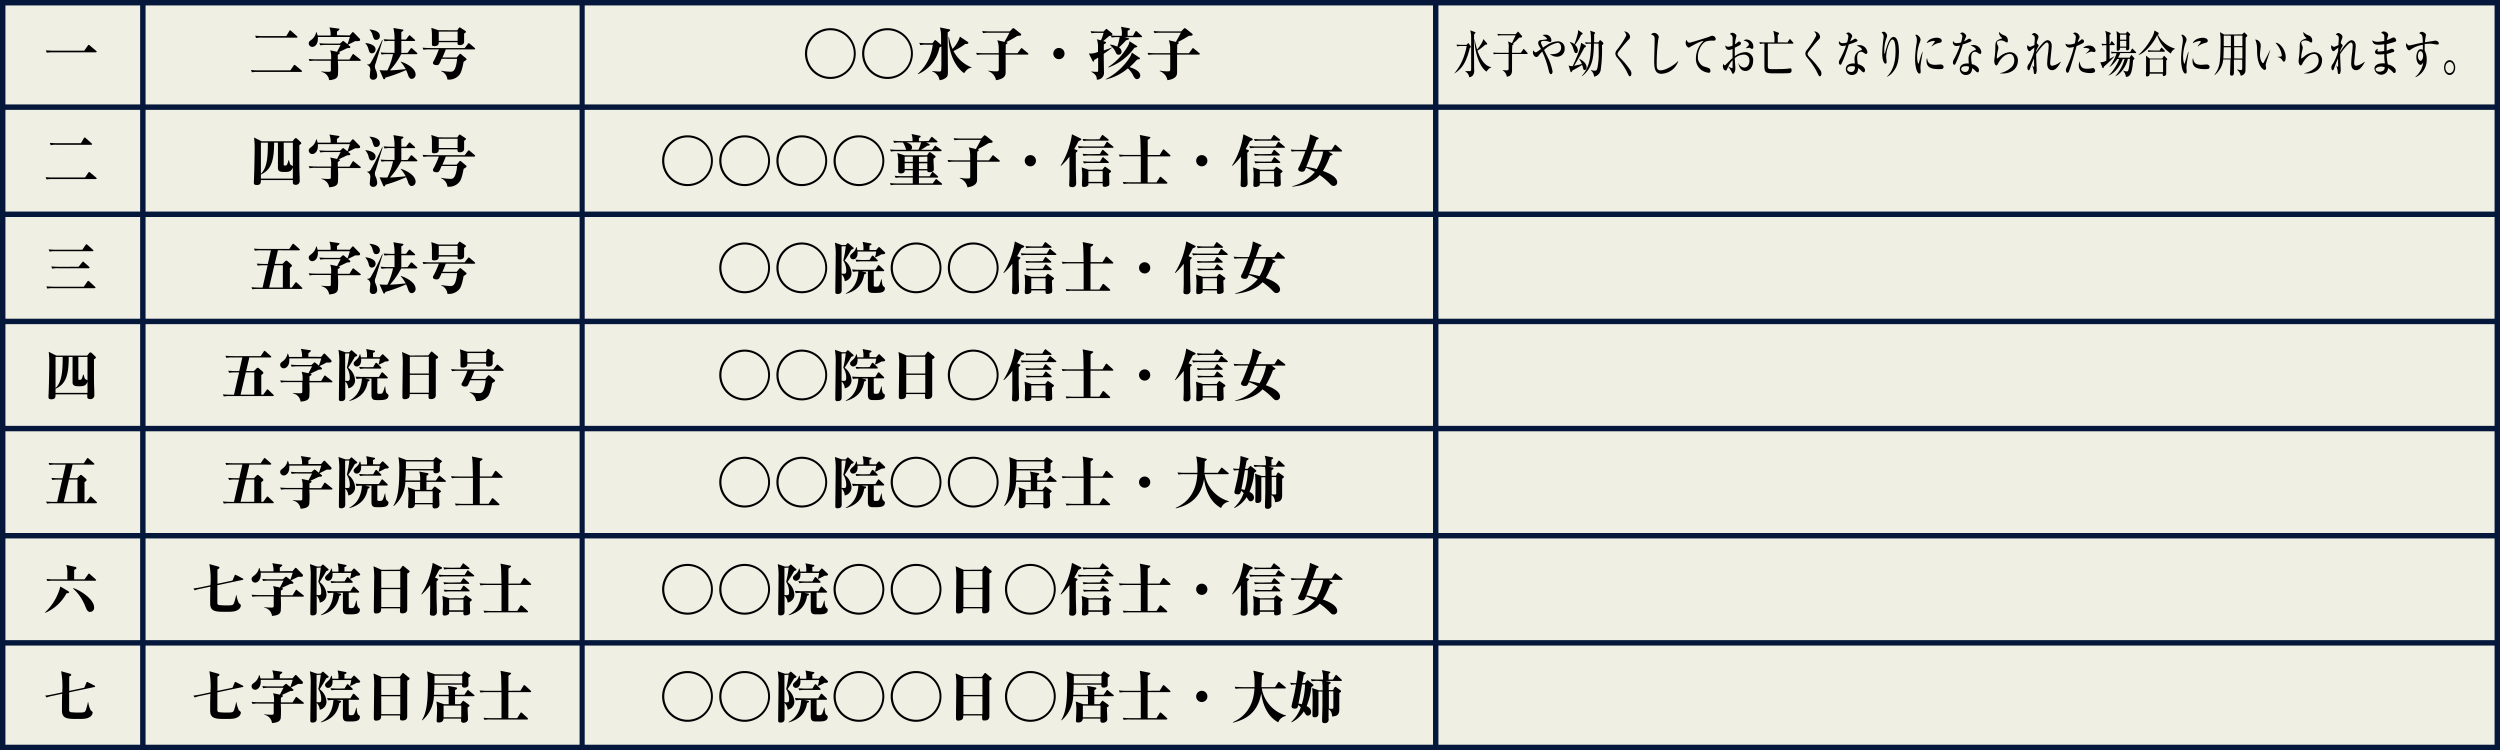 <svg id="レイヤー_1" data-name="レイヤー 1" xmlns="http://www.w3.org/2000/svg" viewBox="0 0 700 210"><rect x="0" y="0" width="700" height="210" fill="#808080" stroke="none"/><defs><style>.cls-1,.cls-3,.cls-4{fill:#f0efe4;}.cls-2{fill:#05183c;}.cls-3,.cls-4{stroke:#05183c;stroke-miterlimit:10;}.cls-3{stroke-width:1.52px;}.cls-4{stroke-width:1.43px;}</style></defs><title>hougou</title><rect class="cls-1" x="0.76" y="0.76" width="698.48" height="208.48"/><path class="cls-2" d="M698.48,1.52v207H1.52V1.52h697M700,0H0V210H700V0Z"/><line class="cls-3" x1="700" y1="30" y2="30"/><line class="cls-3" x1="700" y1="60" y2="60"/><line class="cls-3" x1="700" y1="90" y2="90"/><line class="cls-3" x1="700" y1="120" y2="120"/><line class="cls-3" x1="700" y1="150" y2="150"/><line class="cls-3" x1="700" y1="180" y2="180"/><line class="cls-3" x1="40" x2="40" y2="209"/><line class="cls-4" x1="163" x2="163" y2="210"/><line class="cls-3" x1="402" x2="402" y2="209"/><path d="M81.31,19.69l.91-1.33c0-.06.16-.19.24-.19s.16,0,.3.16l1.66,1.39c.13.1.16.18.16.24s-.16.18-.26.18H72.27a9.75,9.75,0,0,0-1.73.1l-.27-.64a21.88,21.88,0,0,0,2.29.1ZM80.16,10.1,81,8.71c0-.08.14-.21.24-.21a.59.59,0,0,1,.3.18l1.6,1.44c.11.1.16.14.16.24s-.13.18-.24.18H73.42a8,8,0,0,0-1.73.11L71.44,10c.75.06,1.52.1,2.27.1Z"/><path d="M97.92,9.92l.69-.83a.3.3,0,0,1,.18-.1.39.39,0,0,1,.27.14l1.71,1.76a.54.54,0,0,1,.06.24c0,.38-.4.38-.64.38s-.53,0-.74,0c-.77.4-1.28.64-2,1L98,13a.27.27,0,0,1,.08.19c0,.24-.08.26-.88.3-.8.38-1.6.77-2.4,1.14.34.08.37.08.37.19s0,.19-.59.54v1.3h3.28l.8-1.31c.06-.11.13-.21.24-.21s.11,0,.3.18l1.65,1.31a.3.3,0,0,1,.16.24c0,.16-.14.18-.24.18H94.61a29.31,29.31,0,0,1,0,4c-.14.69-.54,1.25-2.45,1.39A2.67,2.67,0,0,0,90,20.14L90,20c.53.06,1.36.11,1.87.11.77,0,.77-.13.77-.59V17H88.45a8.12,8.12,0,0,0-1.75.11l-.26-.59c.75.06,1.52.1,2.29.1h4v-.78a4.85,4.85,0,0,0-.27-1.74l1.92.4c.4-.77.69-1.34,1-1.92H91.42a9.39,9.39,0,0,0-1.73.11l-.27-.59a21.87,21.87,0,0,0,2.29.1H95.2l.64-.58c.16-.14.18-.16.24-.16s.16.06.29.16l.91.74a16.35,16.35,0,0,0,.67-2H89a5.4,5.4,0,0,1,0,.61c0,1.36-.82,2.16-1.55,2.16a1,1,0,0,1-1-1c0-.38.16-.53.58-.88A3.48,3.48,0,0,0,88.53,9h.11a7.61,7.61,0,0,1,.29.94h3.65a5.91,5.91,0,0,0-.34-2.27L94.77,8c.22,0,.27.08.27.18s-.06.22-.69.67v1Z"/><path d="M102.28,12.05c.94.06,2.88.51,2.88,1.79a1.07,1.07,0,0,1-1,1.09c-.51,0-.78-.29-.94-1a3.75,3.75,0,0,0-.91-1.79Zm4.88-.8c-.35,1-1.68,5.62-2,6.53a2.43,2.43,0,0,0-.19.85,2.41,2.41,0,0,0,.19.82,4.37,4.37,0,0,1,.45,1.73,1.08,1.08,0,0,1-1.14,1.15.89.89,0,0,1-.93-1c0-.26.14-1.46.14-1.7a1.39,1.39,0,0,0-.91-1.47v-.1a1,1,0,0,0,1-.43A64.12,64.12,0,0,0,107,11.22Zm-3.68-3c.67.08,2.88.32,2.88,1.84a1,1,0,0,1-1,1.07c-.62,0-.69-.21-1.06-1.36a2.83,2.83,0,0,0-.83-1.44Zm10.66,6.53.8-1.12c.08-.1.14-.19.26-.19a.73.73,0,0,1,.29.16l1.22,1.12c.1.1.16.18.16.26s-.14.16-.26.16h-4.29a20.21,20.21,0,0,1-3.15,4.53c1,0,3.12-.21,4.43-.35a9.72,9.72,0,0,0-1.39-2l0-.11c1.41.46,4.16,1.76,4.16,3.67a1.18,1.18,0,0,1-1.09,1.18c-.64,0-.9-.74-1-1a9.65,9.65,0,0,0-.58-1.47,43.42,43.42,0,0,1-5.83,2.13c0,.24-.06.43-.29.43s-.24-.13-.3-.26l-1-2.29a15.24,15.24,0,0,0,2.19.08,19,19,0,0,0,1.58-4.55h-1.49a9.25,9.25,0,0,0-1.73.11l-.26-.59a21.67,21.67,0,0,0,2.27.1h1.63V11.46h-1.06a8,8,0,0,0-1.73.11l-.27-.59c.77.06,1.52.1,2.29.1h.77a12.86,12.86,0,0,0-.32-3.25l2.54.43c.24,0,.27.13.27.22s-.21.3-.59.48v2.11h1.31l.74-1c.1-.11.18-.19.24-.19s.14,0,.3.18l1.12,1s.16.13.16.24-.13.18-.24.18h-3.63v3.35Z"/><path d="M123.65,16.47c-.67,1.58-.75,1.76-1.42,1.76s-1-.29-1-.58,0-.22.34-.82a25.21,25.21,0,0,0,1.31-3h-2.56a9.11,9.11,0,0,0-1.75.11l-.26-.59c.74.06,1.55.1,2.29.1h9.51l.9-1.17c.13-.18.19-.19.26-.19s.22.11.29.16l1.34,1.17s.16.16.16.24-.16.18-.24.18h-8c-.3.78-.51,1.26-.94,2.26h4l.72-.86c.1-.11.16-.18.26-.18a.45.45,0,0,1,.27.14l1.34,1.12a.36.36,0,0,1,.16.27.33.33,0,0,1-.13.24c-.08.08-.58.38-.69.46-.48,2.63-.9,3.27-1.09,3.54a3.76,3.76,0,0,1-3.44,1.44,2.82,2.82,0,0,0-1.76-2.35l0-.13a14.62,14.62,0,0,0,2.66.29c.53,0,1.46,0,1.81-3.6Zm4.39-8,.37-.53c.19-.29.24-.27.3-.27a.65.65,0,0,1,.29.14l1.28.83a.4.4,0,0,1,.18.29c0,.16-.26.32-.51.48,0,.38,0,2.19,0,2.38-.1.85-1.09.85-1.18.85-.7,0-.69-.4-.66-.82h-5.27c.11,1-.8,1.09-1.2,1.09s-.7,0-.7-.54,0-2,0-2.39a10.08,10.08,0,0,0-.18-2.19l2,.67Zm-5.19.38v2.59h5.28V8.85Z"/><path d="M73.05,50.41c0,.75,0,1.39-1.2,1.39-.7,0-.77-.37-.77-.54s0-.18,0-.43c.11-1.65.22-7.73.22-8.9a25.3,25.3,0,0,0-.16-3.43l2.11,1.06h8.66l.56-.67c.14-.18.26-.22.35-.22a.58.58,0,0,1,.4.21l.88.83c.22.22.27.3.27.38s-.08.24-.56.54c0,.86,0,1.5,0,3.43,0,2.16,0,3.33.1,5.67,0,.35,0,.64,0,.8a1.07,1.07,0,0,1-1.15,1.22C82,51.74,82,51.3,82,51c0-.08,0-.48,0-.58Zm3.7-10.47c0,5.33-.91,7.62-3.7,8.93V50H82V39.94H79.44v6.11c0,.24,0,.3.34.3.5,0,.61-.06,1-1.47h.13c.3,1.1.35,1.22.59,1.34.48.26.53.27.53.45a1.79,1.79,0,0,1-.51,1c-.29.3-.66.48-1.76.48s-1.81-.06-1.94-.93c0-.18,0-6.61,0-7.28Zm-3.7,0v8.72C74.81,47,75,44,75,39.94Z"/><path d="M97.92,39.92l.69-.83a.3.3,0,0,1,.18-.1.39.39,0,0,1,.27.14l1.71,1.76a.54.54,0,0,1,.06.24c0,.38-.4.38-.64.38s-.53,0-.74,0c-.77.4-1.28.64-2,1L98,43a.27.27,0,0,1,.08.19c0,.24-.08.26-.88.3-.8.38-1.6.77-2.4,1.14.34.08.37.08.37.19s0,.19-.59.54v1.3h3.28l.8-1.31c.06-.11.13-.21.24-.21s.11,0,.3.18l1.65,1.31a.3.3,0,0,1,.16.24c0,.16-.14.18-.24.18H94.61a29.31,29.31,0,0,1,0,4c-.14.69-.54,1.25-2.45,1.39A2.67,2.67,0,0,0,90,50.14L90,50c.53.06,1.36.11,1.87.11.77,0,.77-.13.77-.59V47H88.45a8.12,8.12,0,0,0-1.75.11l-.26-.59c.75.06,1.52.1,2.29.1h4v-.78a4.85,4.85,0,0,0-.27-1.74l1.92.4c.4-.77.69-1.34,1-1.92H91.42a9.39,9.39,0,0,0-1.73.11l-.27-.59a21.87,21.87,0,0,0,2.29.1H95.2l.64-.58c.16-.14.18-.16.24-.16s.16.06.29.16l.91.74a16.35,16.35,0,0,0,.67-2H89a5.4,5.4,0,0,1,0,.61c0,1.36-.82,2.16-1.55,2.16a1,1,0,0,1-1-1c0-.38.16-.53.58-.88A3.48,3.48,0,0,0,88.53,39h.11a7.61,7.61,0,0,1,.29.94h3.65a5.91,5.91,0,0,0-.34-2.27l2.53.38c.22,0,.27.08.27.18s-.06.22-.69.67v1Z"/><path d="M102.28,42.05c.94.06,2.88.51,2.88,1.79a1.07,1.07,0,0,1-1,1.09c-.51,0-.78-.29-.94-1a3.75,3.75,0,0,0-.91-1.79Zm4.88-.8c-.35,1-1.68,5.62-2,6.53a1.9,1.9,0,0,0,0,1.66,4.37,4.37,0,0,1,.45,1.73,1.08,1.08,0,0,1-1.14,1.15.89.89,0,0,1-.93-1c0-.26.14-1.46.14-1.7a1.39,1.39,0,0,0-.91-1.47v-.1a1,1,0,0,0,1-.43A64.12,64.12,0,0,0,107,41.22Zm-3.68-3c.67.08,2.88.32,2.88,1.84a1,1,0,0,1-1,1.07c-.62,0-.69-.21-1.06-1.36a2.83,2.83,0,0,0-.83-1.44Zm10.66,6.53.8-1.12c.08-.1.14-.19.26-.19a.73.73,0,0,1,.29.16l1.22,1.12c.1.1.16.18.16.26s-.14.16-.26.16h-4.29a20.21,20.21,0,0,1-3.15,4.53c1,0,3.12-.21,4.43-.35a9.72,9.72,0,0,0-1.39-2l0-.11c1.41.46,4.16,1.76,4.16,3.67a1.18,1.18,0,0,1-1.09,1.18c-.64,0-.9-.74-1-1a9.65,9.65,0,0,0-.58-1.47,43.42,43.42,0,0,1-5.83,2.13c0,.24-.06.43-.29.43s-.24-.13-.3-.26l-1-2.29a15.24,15.24,0,0,0,2.19.08,19,19,0,0,0,1.58-4.55h-1.49a9.25,9.25,0,0,0-1.73.11l-.26-.59a21.67,21.67,0,0,0,2.27.1h1.63V41.46h-1.06a8,8,0,0,0-1.73.11l-.27-.59c.77.06,1.52.1,2.29.1h.77a12.86,12.86,0,0,0-.32-3.25l2.54.43c.24,0,.27.13.27.22s-.21.3-.59.48v2.11h1.31l.74-1c.1-.11.18-.19.24-.19s.14,0,.3.18l1.12,1s.16.13.16.24-.13.18-.24.18h-3.63v3.35Z"/><path d="M123.65,46.47c-.67,1.58-.75,1.76-1.42,1.76s-1-.29-1-.58,0-.22.34-.82a25.21,25.21,0,0,0,1.31-3h-2.56a9.11,9.11,0,0,0-1.75.11l-.26-.59c.74.06,1.55.1,2.29.1h9.51l.9-1.17c.13-.18.19-.19.26-.19s.22.11.29.16l1.34,1.17s.16.16.16.24-.16.18-.24.18h-8c-.3.78-.51,1.26-.94,2.26h4l.72-.86c.1-.11.16-.18.26-.18a.45.45,0,0,1,.27.14l1.34,1.12a.36.36,0,0,1,.16.27.33.33,0,0,1-.13.24c-.08.08-.58.38-.69.46-.48,2.63-.9,3.27-1.09,3.54a3.76,3.76,0,0,1-3.44,1.44,2.82,2.82,0,0,0-1.76-2.35l0-.13a14.62,14.62,0,0,0,2.66.29c.53,0,1.46,0,1.81-3.6Zm4.39-8,.37-.53c.19-.29.24-.27.3-.27a.65.65,0,0,1,.29.14l1.28.83a.4.4,0,0,1,.18.29c0,.16-.26.32-.51.48,0,.38,0,2.19,0,2.38-.1.85-1.09.85-1.18.85-.7,0-.69-.4-.66-.82h-5.27c.11,1-.8,1.09-1.2,1.09s-.7,0-.7-.54,0-2,0-2.39a10.08,10.08,0,0,0-.18-2.19l2,.67Zm-5.19.38v2.59h5.28V38.85Z"/><path d="M77.82,70.08l-.9,3.81h2.19l.74-.74a.46.46,0,0,1,.32-.18c.06,0,.14,0,.35.19l1,.86a.59.59,0,0,1,.22.37c0,.13,0,.22-.58.61v5.51h.54l.93-1.28s.14-.21.26-.21.21.11.29.18l1.33,1.28c.1.1.16.14.16.24s-.16.18-.24.18H72.4a9.58,9.58,0,0,0-1.73.1l-.27-.58c.74.06,1.55.1,2.29.1h.83l1.42-6.24H73.89a7.51,7.51,0,0,0-1.73.11l-.27-.59c.74.06,1.55.1,2.29.1H75l.86-3.81H73.1a7.82,7.82,0,0,0-1.73.11l-.26-.59c.72.06,1.54.1,2.27.1H81l.83-1.26c.06-.1.14-.21.26-.21a.61.61,0,0,1,.29.18l1.42,1.26c.1.08.16.14.16.24s-.16.18-.24.18Zm-1,4.19-1.46,6.24h3.84V74.28Z"/><path d="M97.92,69.92l.69-.83a.3.3,0,0,1,.18-.1.39.39,0,0,1,.27.14l1.71,1.76a.54.54,0,0,1,.06.24c0,.38-.4.38-.64.38s-.53,0-.74,0c-.77.4-1.28.64-2,1L98,73a.27.27,0,0,1,.08.19c0,.24-.08.26-.88.3-.8.38-1.6.77-2.4,1.14.34.08.37.08.37.19s0,.19-.59.54v1.3h3.28l.8-1.31c.06-.11.13-.21.24-.21s.11,0,.3.18l1.65,1.31a.3.3,0,0,1,.16.24c0,.16-.14.18-.24.18H94.61a29.31,29.31,0,0,1,0,4c-.14.69-.54,1.25-2.45,1.39A2.67,2.67,0,0,0,90,80.14L90,80c.53.06,1.36.11,1.87.11.77,0,.77-.13.77-.59V77H88.45a8.12,8.12,0,0,0-1.75.11l-.26-.59c.75.06,1.52.1,2.29.1h4v-.78a4.85,4.85,0,0,0-.27-1.74l1.92.4c.4-.77.69-1.34,1-1.92H91.42a9.39,9.39,0,0,0-1.73.11l-.27-.59a21.87,21.87,0,0,0,2.29.1H95.2l.64-.58c.16-.14.18-.16.24-.16s.16.06.29.16l.91.74a16.35,16.35,0,0,0,.67-2H89a5.4,5.4,0,0,1,0,.61c0,1.36-.82,2.16-1.55,2.16a1,1,0,0,1-1-1c0-.38.16-.53.58-.88A3.48,3.48,0,0,0,88.53,69h.11a7.61,7.61,0,0,1,.29.94h3.65a5.91,5.91,0,0,0-.34-2.27l2.53.38c.22,0,.27.08.27.18s-.06.22-.69.67v1Z"/><path d="M102.28,72.05c.94.06,2.88.51,2.88,1.79a1.07,1.07,0,0,1-1,1.09c-.51,0-.78-.29-.94-1a3.75,3.75,0,0,0-.91-1.79Zm4.88-.8c-.35,1-1.68,5.62-2,6.53a1.9,1.9,0,0,0,0,1.66,4.37,4.37,0,0,1,.45,1.73,1.08,1.08,0,0,1-1.14,1.15.89.89,0,0,1-.93-1c0-.26.14-1.46.14-1.7a1.39,1.39,0,0,0-.91-1.47v-.1a1,1,0,0,0,1-.43A64.12,64.12,0,0,0,107,71.22Zm-3.68-3c.67.08,2.88.32,2.88,1.84a1,1,0,0,1-1,1.07c-.62,0-.69-.21-1.06-1.36a2.83,2.83,0,0,0-.83-1.44Zm10.66,6.53.8-1.12c.08-.1.14-.19.26-.19a.73.73,0,0,1,.29.16l1.22,1.12c.1.1.16.18.16.26s-.14.16-.26.16h-4.29a20.21,20.21,0,0,1-3.15,4.53c1,0,3.12-.21,4.43-.35a9.72,9.72,0,0,0-1.39-2l0-.11c1.41.46,4.16,1.76,4.16,3.67a1.18,1.18,0,0,1-1.09,1.18c-.64,0-.9-.74-1-1a9.65,9.65,0,0,0-.58-1.47,43.42,43.42,0,0,1-5.83,2.13c0,.24-.06.43-.29.43s-.24-.13-.3-.26l-1-2.29a15.24,15.24,0,0,0,2.19.08,19,19,0,0,0,1.58-4.55h-1.49a9.25,9.25,0,0,0-1.73.11l-.26-.59a21.67,21.67,0,0,0,2.27.1h1.63V71.46h-1.06a8,8,0,0,0-1.73.11l-.27-.59c.77.06,1.52.1,2.29.1h.77a12.86,12.86,0,0,0-.32-3.25l2.54.43c.24,0,.27.13.27.22s-.21.3-.59.48v2.11h1.31l.74-1c.1-.11.18-.19.24-.19s.14,0,.3.18l1.12,1s.16.13.16.24-.13.18-.24.18h-3.63v3.35Z"/><path d="M123.65,76.47c-.67,1.58-.75,1.76-1.42,1.76s-1-.29-1-.58,0-.22.34-.82a25.21,25.21,0,0,0,1.31-3h-2.56a9.11,9.11,0,0,0-1.75.11l-.26-.59c.74.06,1.55.1,2.29.1h9.51l.9-1.17c.13-.18.19-.19.26-.19s.22.11.29.16l1.34,1.17s.16.16.16.24-.16.18-.24.18h-8c-.3.78-.51,1.26-.94,2.26h4l.72-.86c.1-.11.16-.18.26-.18a.45.45,0,0,1,.27.14l1.34,1.12a.36.36,0,0,1,.16.27.33.33,0,0,1-.13.24c-.08.08-.58.38-.69.46-.48,2.63-.9,3.27-1.09,3.54a3.76,3.76,0,0,1-3.44,1.44,2.82,2.82,0,0,0-1.76-2.35l0-.13a14.62,14.62,0,0,0,2.66.29c.53,0,1.46,0,1.81-3.6Zm4.39-8,.37-.53c.19-.29.24-.27.3-.27a.65.65,0,0,1,.29.14l1.28.83a.4.4,0,0,1,.18.29c0,.16-.26.32-.51.48,0,.38,0,2.19,0,2.38-.1.85-1.09.85-1.18.85-.7,0-.69-.4-.66-.82h-5.27c.11,1-.8,1.09-1.2,1.09s-.7,0-.7-.54,0-2,0-2.39a10.08,10.08,0,0,0-.18-2.19l2,.67Zm-5.19.38v2.59h5.28V68.85Z"/><path d="M69.82,100.08l-.9,3.81h2.19l.74-.74a.46.46,0,0,1,.32-.18c.06,0,.14,0,.35.19l1,.86a.59.59,0,0,1,.22.37c0,.13,0,.22-.58.61v5.51h.54l.93-1.28s.14-.21.26-.21.21.11.29.18l1.33,1.28c.1.1.16.14.16.24s-.16.18-.24.18H64.4a9.58,9.58,0,0,0-1.73.1l-.27-.58c.74.06,1.55.1,2.29.1h.83l1.42-6.24H65.89a7.51,7.51,0,0,0-1.73.11l-.27-.59c.74.06,1.55.1,2.29.1H67l.86-3.81H65.1a7.82,7.82,0,0,0-1.73.11l-.26-.59c.72.06,1.54.1,2.27.1H73l.83-1.26c.06-.1.14-.21.26-.21a.61.61,0,0,1,.29.18l1.42,1.26c.1.08.16.14.16.24s-.16.18-.24.18Zm-1,4.19-1.46,6.24h3.84v-6.24Z"/><path d="M89.92,99.92l.69-.83a.3.3,0,0,1,.18-.1.39.39,0,0,1,.27.14l1.71,1.76a.54.54,0,0,1,.06.24c0,.38-.4.38-.64.38s-.53,0-.74,0c-.77.4-1.28.64-2,1l.62.5a.27.27,0,0,1,.08.19c0,.24-.08.26-.88.3-.8.38-1.6.77-2.4,1.14.34.08.37.08.37.19s0,.19-.59.54v1.3h3.28l.8-1.31c.06-.11.13-.21.24-.21s.11,0,.3.18l1.65,1.31a.3.3,0,0,1,.16.24c0,.16-.14.18-.24.18H86.61a29.31,29.31,0,0,1,0,4c-.14.69-.54,1.25-2.45,1.39A2.67,2.67,0,0,0,82,110.14l0-.13c.53.06,1.36.11,1.87.11.77,0,.77-.13.77-.59V107H80.45a8.12,8.12,0,0,0-1.75.11l-.26-.59c.75.06,1.52.1,2.29.1h4v-.78a4.85,4.85,0,0,0-.27-1.74l1.92.4c.4-.77.69-1.34,1-1.92H83.42a9.39,9.39,0,0,0-1.73.11l-.27-.59a21.87,21.87,0,0,0,2.29.1H87.2l.64-.58c.16-.14.18-.16.24-.16s.16.06.29.16l.91.74a16.35,16.35,0,0,0,.67-2H81a5.4,5.4,0,0,1,0,.61c0,1.36-.82,2.16-1.55,2.16a1,1,0,0,1-1-1c0-.38.16-.53.58-.88A3.48,3.48,0,0,0,80.53,99h.11a7.61,7.61,0,0,1,.29.94h3.65a5.91,5.91,0,0,0-.34-2.27l2.53.38c.22,0,.27.08.27.18s-.06.22-.69.67v1Z"/><path d="M97.81,98.61l.35-.37c.1-.11.16-.18.24-.18s.19.1.29.18l1.14,1a.41.41,0,0,1,.18.27c0,.18-.06.19-.64.4-.38.7-1.33,2.27-1.87,3.06a4.71,4.71,0,0,1,1.92,3.5,2.27,2.27,0,0,1-1.89,2.26,2.93,2.93,0,0,0-.86-1.92v.27c0,.66,0,3.58,0,4.15,0,.34,0,1.09-1.17,1.09-.61,0-.61-.35-.61-.62,0-1.38.1-8.2.1-9.75a20.08,20.08,0,0,0-.22-4l2,.69ZM96.64,99c0,3.47,0,3.86,0,7.6a3.7,3.7,0,0,0,.58.06c.59,0,.72-.14.72-1a5.15,5.15,0,0,0-.82-2.72,27.72,27.72,0,0,0,.69-4Zm2.93,6.45c.77.06,1.52.1,2.29.1h4.23l.67-1.09c.06-.1.14-.22.24-.22a.54.54,0,0,1,.3.18l1.12,1.09s.16.14.16.26-.16.18-.24.18h-2.69v4c0,.27.18.32.69.32.8,0,.86-.18,1.42-2.07h.13c0,.46.1,1.65.42,1.94a3.48,3.48,0,0,1,.38.32.59.59,0,0,1,.08.27c0,1.3-1.49,1.3-2.9,1.3-1.2,0-1.86,0-1.86-1.5,0-.72,0-3.89,0-4.53h-1.79l.86.18c.16,0,.43.08.43.29s-.37.32-.53.38c-.35,2.13-1.42,4.39-5.12,5.43l-.06-.11c.93-.53,3.28-1.87,3.54-6.16a9.4,9.4,0,0,0-1.52.1Zm6.75-5.43.54-.62c.11-.13.19-.21.29-.21s.19.1.29.19l1.25,1.2a.41.41,0,0,1,.16.3c0,.34-.64.34-1,.34a12.68,12.68,0,0,1-1.74.85L106,102a9.8,9.8,0,0,0,.35-1.58H101.1c.16,1.49-.51,2.19-1.22,2.19a.86.86,0,0,1-.86-.79c0-.35.1-.45.78-1.1a2.67,2.67,0,0,0,.93-1.52h.13c.08.32.14.54.19.85h1.7a6.54,6.54,0,0,0-.22-2.32l2.19.43c.19,0,.29.06.29.21s0,.19-.56.43V100Zm-1.83,2.77.58-1s.13-.21.26-.21a.47.47,0,0,1,.29.18l1,1c.1.1.16.16.16.26s-.14.18-.24.18h-4a9.87,9.87,0,0,0-1.73.1l-.26-.58c.75.06,1.5.1,2.27.1Z"/><path d="M119.94,99.51l.62-.83c.16-.21.18-.24.29-.24s.14,0,.32.19l1.33,1.1a.36.36,0,0,1,.18.3c0,.22-.24.34-.66.56,0,2.59,0,6,0,8.69,0,.22,0,1.15,0,1.34,0,1.12-1.12,1.12-1.33,1.12-.71,0-.71-.14-.69-1.41h-5.3a1.92,1.92,0,0,1-.1.86c-.24.53-1.06.59-1.3.59a.57.57,0,0,1-.62-.67c0-.46,0-1.17,0-1.28,0-.66.08-5.23.08-7.28a22.52,22.52,0,0,0-.18-4l2.26,1Zm-5.19.38v4.69h5.33V99.89Zm0,5.07v5h5.33v-5Z"/><path d="M131.65,106.47c-.67,1.58-.75,1.76-1.42,1.76s-1-.29-1-.58,0-.22.34-.82a25.21,25.21,0,0,0,1.31-3h-2.56a9.11,9.11,0,0,0-1.75.11l-.26-.59c.74.06,1.55.1,2.29.1h9.51l.9-1.17c.13-.18.19-.19.26-.19s.22.11.29.16l1.34,1.17s.16.16.16.24-.16.18-.24.18h-8c-.3.78-.51,1.26-.94,2.26h4l.72-.86c.1-.11.16-.18.26-.18a.45.45,0,0,1,.27.14l1.34,1.12a.36.36,0,0,1,.16.27.33.33,0,0,1-.13.24c-.08.08-.58.38-.69.46-.48,2.63-.9,3.27-1.09,3.54a3.76,3.76,0,0,1-3.44,1.44,2.82,2.82,0,0,0-1.76-2.35l0-.13a14.62,14.62,0,0,0,2.66.29c.53,0,1.46,0,1.81-3.6Zm4.39-8,.37-.53c.19-.29.24-.27.3-.27a.65.65,0,0,1,.29.14l1.28.83a.4.4,0,0,1,.18.29c0,.16-.26.32-.51.48,0,.38,0,2.19,0,2.38-.1.85-1.09.85-1.18.85-.7,0-.69-.4-.66-.82h-5.27c.11,1-.8,1.09-1.2,1.09s-.7,0-.7-.54,0-2,0-2.39a10.08,10.08,0,0,0-.18-2.19l2,.67Zm-5.19.38v2.59h5.28V98.85Z"/><path d="M69.82,130.08l-.9,3.81h2.19l.74-.74a.46.46,0,0,1,.32-.18c.06,0,.14,0,.35.19l1,.86a.59.59,0,0,1,.22.37c0,.13,0,.22-.58.61v5.51h.54l.93-1.28s.14-.21.26-.21.21.11.29.18l1.33,1.28c.1.1.16.14.16.24s-.16.18-.24.18H64.4a9.58,9.58,0,0,0-1.73.1l-.27-.58c.74.06,1.55.1,2.29.1h.83l1.42-6.24H65.89a7.51,7.51,0,0,0-1.73.11l-.27-.59c.74.06,1.55.1,2.29.1H67l.86-3.81H65.1a7.82,7.82,0,0,0-1.73.11l-.26-.59c.72.06,1.54.1,2.27.1H73l.83-1.26c.06-.1.14-.21.26-.21a.61.61,0,0,1,.29.18l1.42,1.26c.1.08.16.14.16.24s-.16.18-.24.18Zm-1,4.19-1.46,6.24h3.84v-6.24Z"/><path d="M89.92,129.92l.69-.83a.3.3,0,0,1,.18-.1.39.39,0,0,1,.27.14l1.71,1.76a.54.54,0,0,1,.06.24c0,.38-.4.38-.64.38s-.53,0-.74,0c-.77.4-1.28.64-2,1l.62.5a.27.27,0,0,1,.08.19c0,.24-.08.26-.88.3-.8.38-1.6.77-2.4,1.14.34.08.37.08.37.19s0,.19-.59.54v1.3h3.28l.8-1.31c.06-.11.13-.21.24-.21s.11,0,.3.18l1.65,1.31a.3.3,0,0,1,.16.24c0,.16-.14.18-.24.18H86.61a29.31,29.31,0,0,1,0,4c-.14.69-.54,1.25-2.45,1.39A2.67,2.67,0,0,0,82,140.14l0-.13c.53.06,1.36.11,1.87.11.77,0,.77-.13.77-.59V137H80.45a8.12,8.12,0,0,0-1.75.11l-.26-.59c.75.06,1.52.1,2.29.1h4v-.78a4.85,4.85,0,0,0-.27-1.74l1.92.4c.4-.77.69-1.34,1-1.92H83.42a9.39,9.39,0,0,0-1.73.11l-.27-.59a21.87,21.87,0,0,0,2.29.1H87.2l.64-.58c.16-.14.18-.16.24-.16s.16.06.29.16l.91.74a16.35,16.35,0,0,0,.67-2H81a5.4,5.4,0,0,1,0,.61c0,1.36-.82,2.16-1.55,2.16a1,1,0,0,1-1-1c0-.38.16-.53.58-.88a3.48,3.48,0,0,0,1.5-2.22h.11a7.61,7.61,0,0,1,.29.94h3.65a5.91,5.91,0,0,0-.34-2.27l2.53.38c.22,0,.27.08.27.18s-.06.22-.69.67v1Z"/><path d="M97.81,128.61l.35-.37c.1-.11.16-.18.24-.18s.19.1.29.18l1.14,1a.41.41,0,0,1,.18.27c0,.18-.06.19-.64.4-.38.7-1.33,2.27-1.87,3.06a4.71,4.71,0,0,1,1.92,3.5,2.27,2.27,0,0,1-1.89,2.26,2.93,2.93,0,0,0-.86-1.92v.27c0,.66,0,3.58,0,4.15,0,.34,0,1.09-1.17,1.09-.61,0-.61-.35-.61-.62,0-1.38.1-8.2.1-9.75a20.08,20.08,0,0,0-.22-4l2,.69Zm-1.17.38c0,3.47,0,3.86,0,7.6a3.7,3.7,0,0,0,.58.06c.59,0,.72-.14.72-1a5.15,5.15,0,0,0-.82-2.72,27.72,27.72,0,0,0,.69-4Zm2.93,6.45c.77.06,1.52.1,2.29.1h4.23l.67-1.09c.06-.1.14-.22.24-.22a.54.54,0,0,1,.3.18l1.12,1.09s.16.14.16.26-.16.18-.24.18h-2.69v4c0,.27.18.32.69.32.8,0,.86-.18,1.42-2.07h.13c0,.46.1,1.65.42,1.94a3.48,3.48,0,0,1,.38.32.59.59,0,0,1,.08.27c0,1.3-1.49,1.3-2.9,1.3-1.2,0-1.86,0-1.86-1.5,0-.72,0-3.89,0-4.53h-1.79l.86.18c.16,0,.43.08.43.29s-.37.32-.53.38c-.35,2.13-1.42,4.39-5.12,5.43l-.06-.11c.93-.53,3.28-1.87,3.54-6.16a9.4,9.4,0,0,0-1.52.1Zm6.75-5.43.54-.62c.11-.13.19-.21.29-.21s.19.1.29.19l1.25,1.2a.41.41,0,0,1,.16.3c0,.34-.64.34-1,.34a12.68,12.68,0,0,1-1.74.85L106,132a9.8,9.8,0,0,0,.35-1.58H101.1c.16,1.49-.51,2.19-1.22,2.19a.86.86,0,0,1-.86-.79c0-.35.1-.45.78-1.1a2.67,2.67,0,0,0,.93-1.52h.13c.08.32.14.54.19.85h1.7a6.54,6.54,0,0,0-.22-2.32l2.19.43c.19,0,.29.06.29.21s0,.19-.56.43V130Zm-1.83,2.77.58-1s.13-.21.26-.21a.47.47,0,0,1,.29.18l1,1c.1.1.16.16.16.26s-.14.18-.24.18h-4a9.87,9.87,0,0,0-1.73.1l-.26-.58c.75.06,1.5.1,2.27.1Z"/><path d="M121.28,128.83l.54-.62c.16-.19.19-.22.3-.22a.63.63,0,0,1,.26.13l1.15.78c.19.13.22.21.22.27s-.06.16-.59.59c0,.32,0,1.73,0,2,0,.56-.66.77-1.1.77-.72,0-.7-.43-.69-.82h-7.75c0,.91,0,1.46-.13,2.83h4.15a6.94,6.94,0,0,0-.26-2.51l2.27.43c.11,0,.32.08.32.26s-.06.21-.56.53v1.3h2.61l.77-1.14c.08-.11.13-.21.24-.21s.18.08.29.18l1.39,1.15c.08.06.16.13.16.24s-.14.16-.24.16h-5.22v2.24h1.49l.53-.69c.18-.24.21-.26.3-.26s.14.06.32.19l1.25.91s.16.14.16.26a.26.26,0,0,1-.11.22l-.42.3c0,.51.11,2.91.11,3.22,0,.85-.88,1.06-1.23,1.06-.71,0-.71-.5-.71-.72v-.45h-4.93c0,.69-.53,1.09-1.28,1.09s-.62-.43-.62-.62.11-2.26.11-2.67a12.8,12.8,0,0,0-.19-2.59l2.1.75h1.34v-2.24H113.5a9.39,9.39,0,0,1-3.25,6.77l-.11-.08c1.23-2,1.66-4.8,1.66-9.94a17.9,17.9,0,0,0-.24-3.7l2.23.83Zm-7.62.38v2.13h7.76v-2.13Zm2.54,8.35v3.28h4.95v-3.28Z"/><path d="M137.71,133.4l.83-1.36c.06-.11.14-.21.24-.21a.44.44,0,0,1,.3.16l1.5,1.38s.16.14.16.26-.13.16-.24.16h-6.16v7.28h2.48l.86-1.38c0-.08.14-.19.24-.19a.52.52,0,0,1,.3.16l1.49,1.38c.1.1.14.14.14.24s-.13.18-.24.18H129.37a8,8,0,0,0-1.73.11l-.26-.59c.75.06,1.52.1,2.27.1h2.77c0-2.87,0-3.54,0-7.28h-4.15a9.27,9.27,0,0,0-1.73.11l-.26-.59a21.41,21.41,0,0,0,2.27.1h3.86c-.08-4.35-.08-4.43-.27-5.6l2.67.54c.22,0,.3.1.3.22s-.58.53-.75.61v2.23c0,.3,0,1.49,0,2Z"/><path d="M65.1,162.56l.58-1.38c.06-.16.13-.24.22-.24a.75.75,0,0,1,.29.11l1.74.9c.13.06.21.11.21.24s-.08.14-.21.18l-7.07,1.49c0,.5,0,4.95,0,5.11a.62.62,0,0,0,.38.43,18.36,18.36,0,0,0,2.5.11c1.34,0,1.57-.11,1.78-.66a15.1,15.1,0,0,0,.59-2.21h.11a7.18,7.18,0,0,0,.66,2.21c.51.45.56.5.56.7a1.53,1.53,0,0,1-.75,1.17c-.72.46-1.28.59-3.28.59-2.91,0-4.56,0-4.56-2.34,0-1.58,0-3.14.06-4.71l-2.72.58a8.57,8.57,0,0,0-1.66.46l-.38-.53c.61-.06,1.47-.22,2.26-.38l2.51-.53a24.21,24.21,0,0,0-.3-5.92l2.39.67c.29.08.43.16.43.34s-.18.27-.56.5c0,.64,0,3.44,0,4Z"/><path d="M81.92,159.92l.69-.83a.3.3,0,0,1,.18-.1.39.39,0,0,1,.27.14l1.71,1.76a.54.54,0,0,1,.06.24c0,.38-.4.38-.64.38s-.53,0-.74,0c-.77.4-1.28.64-2,1l.62.5a.27.27,0,0,1,.08.19c0,.24-.08.26-.88.3-.8.38-1.6.77-2.4,1.14.34.08.37.08.37.19s0,.19-.59.54v1.3h3.28l.8-1.31c.06-.11.13-.21.24-.21s.11,0,.3.18l1.65,1.31a.3.3,0,0,1,.16.24c0,.16-.14.18-.24.18H78.61a29.31,29.31,0,0,1,0,4c-.14.69-.54,1.25-2.45,1.39A2.67,2.67,0,0,0,74,170.14l0-.13c.53.06,1.36.11,1.87.11.77,0,.77-.13.77-.59V167H72.45a8.12,8.12,0,0,0-1.75.11l-.26-.59c.75.06,1.52.1,2.29.1h4v-.78a4.85,4.85,0,0,0-.27-1.74l1.92.4c.4-.77.69-1.34,1-1.92H75.42a9.39,9.39,0,0,0-1.73.11l-.27-.59a21.87,21.87,0,0,0,2.29.1H79.2l.64-.58c.16-.14.18-.16.24-.16s.16.06.29.16l.91.74a16.35,16.35,0,0,0,.67-2H73a5.4,5.4,0,0,1,0,.61c0,1.36-.82,2.16-1.55,2.16a1,1,0,0,1-1-1c0-.38.16-.53.58-.88a3.48,3.48,0,0,0,1.5-2.22h.11a7.61,7.61,0,0,1,.29.94h3.65a5.91,5.91,0,0,0-.34-2.27l2.53.38c.22,0,.27.08.27.18s-.06.22-.69.67v1Z"/><path d="M89.81,158.61l.35-.37c.1-.11.16-.18.24-.18s.19.1.29.18l1.14,1a.41.41,0,0,1,.18.27c0,.18-.06.19-.64.4-.38.7-1.33,2.27-1.87,3.06a4.71,4.71,0,0,1,1.92,3.5,2.27,2.27,0,0,1-1.89,2.26,2.93,2.93,0,0,0-.86-1.92v.27c0,.66,0,3.58,0,4.15,0,.34,0,1.09-1.17,1.09-.61,0-.61-.35-.61-.62,0-1.38.1-8.2.1-9.75a20.08,20.08,0,0,0-.22-4l2,.69Zm-1.17.38c0,3.47,0,3.86,0,7.6a3.7,3.7,0,0,0,.58.06c.59,0,.72-.14.72-1a5.15,5.15,0,0,0-.82-2.72,27.72,27.72,0,0,0,.69-4Zm2.93,6.45c.77.06,1.52.1,2.29.1h4.23l.67-1.09c.06-.1.14-.22.24-.22a.54.54,0,0,1,.3.18l1.12,1.09s.16.14.16.26-.16.18-.24.18H97.65v4c0,.27.18.32.69.32.8,0,.86-.18,1.42-2.07h.13c0,.46.1,1.65.42,1.94a3.48,3.48,0,0,1,.38.32.59.59,0,0,1,.08.27c0,1.3-1.49,1.3-2.9,1.3-1.2,0-1.86,0-1.86-1.5,0-.72,0-3.89,0-4.53H94.24l.86.18c.16,0,.43.08.43.29s-.37.32-.53.38c-.35,2.13-1.42,4.39-5.12,5.43l-.06-.11c.93-.53,3.28-1.87,3.54-6.16a9.4,9.4,0,0,0-1.52.1ZM98.32,160l.54-.62c.11-.13.19-.21.29-.21s.19.1.29.19l1.25,1.2a.41.41,0,0,1,.16.3c0,.34-.64.34-1,.34a12.68,12.68,0,0,1-1.74.85L98,162a9.8,9.8,0,0,0,.35-1.58H93.1c.16,1.49-.51,2.19-1.22,2.19a.86.86,0,0,1-.86-.79c0-.35.1-.45.78-1.1a2.67,2.67,0,0,0,.93-1.52h.13c.08.32.14.54.19.85h1.7a6.54,6.54,0,0,0-.22-2.32l2.19.43c.19,0,.29.06.29.21s0,.19-.56.43V160Zm-1.83,2.77.58-1s.13-.21.26-.21a.47.47,0,0,1,.29.18l1,1c.1.1.16.16.16.26s-.14.18-.24.18h-4a9.87,9.87,0,0,0-1.73.1l-.26-.58c.75.06,1.5.1,2.27.1Z"/><path d="M111.94,159.51l.62-.83c.16-.21.18-.24.29-.24s.14,0,.32.19l1.33,1.1a.36.36,0,0,1,.18.3c0,.22-.24.34-.66.56,0,2.59,0,6,0,8.69,0,.22,0,1.15,0,1.34,0,1.12-1.12,1.12-1.33,1.12-.71,0-.71-.14-.69-1.41h-5.3a1.92,1.92,0,0,1-.1.86c-.24.53-1.06.59-1.3.59a.57.57,0,0,1-.62-.67c0-.46,0-1.17,0-1.28,0-.66.08-5.23.08-7.28a22.52,22.52,0,0,0-.18-4l2.26,1Zm-5.19.38v4.69h5.33v-4.69Zm0,5.07v5h5.33v-5Z"/><path d="M122.45,162c.18.06.26.13.26.22s-.06.19-.48.56c0,.61,0,1.94,0,4.34,0,.69.1,3.67.1,4.26a1,1,0,0,1-1.22,1c-.74,0-.74-.4-.74-.61s.08-1.73.08-2c0-1,0-1.5,0-5.92a18.25,18.25,0,0,1-2.37,2.61l-.1-.1a23,23,0,0,0,3.17-8.76l2.43,1.18a.3.3,0,0,1,.19.26c0,.13-.13.21-.21.24s-.51.22-.59.27c-.38.75-.78,1.49-1.18,2.18Zm7.65-1,.66-1.07c0-.06.11-.22.24-.22s.14,0,.29.18l1.34,1.1c.08.06.16.13.16.24s-.13.16-.24.16h-7.76a9.37,9.37,0,0,0-1.73.11l-.26-.59a21.59,21.59,0,0,0,2.27.1Zm-.43,6.5.51-.64a.38.38,0,0,1,.24-.18c.08,0,.22.11.32.18l1.15.82c.08.06.21.16.21.29s0,.19-.56.56c0,.46.08,2.46.08,2.87a.69.69,0,0,1-.22.61,2.24,2.24,0,0,1-1.09.3c-.58,0-.58-.3-.56-1h-4c0,.43,0,.48-.06.58a1.66,1.66,0,0,1-1.17.46c-.58,0-.58-.3-.58-.69,0-.13.08-1.94.08-2.31a14.84,14.84,0,0,0-.16-2.48l2,.66Zm-.83-8.55.64-1c.06-.11.14-.21.24-.21s.11,0,.29.18l1.28,1a.34.34,0,0,1,.16.24c0,.16-.14.18-.26.18h-5.07a8.06,8.06,0,0,0-1.73.11l-.26-.59c.75.06,1.5.1,2.27.1Zm.14,4.11.56-.94s.11-.21.24-.21.11,0,.29.18l1.15,1a.33.33,0,0,1,.16.24c0,.14-.14.16-.26.16h-5a9.26,9.26,0,0,0-1.73.11l-.26-.59a21.6,21.6,0,0,0,2.27.1Zm0,2.14.62-1c0-.08.14-.21.24-.21s.14,0,.3.18l1.18,1a.34.34,0,0,1,.16.26c0,.14-.13.16-.24.16h-5a9.35,9.35,0,0,0-1.73.11l-.26-.59c.75.06,1.5.1,2.27.1Zm-3.22,2.67v3h4v-3Z"/><path d="M145.71,163.4l.83-1.36c.06-.11.14-.21.24-.21a.44.44,0,0,1,.3.16l1.5,1.38s.16.14.16.26-.13.16-.24.16h-6.16v7.28h2.48l.86-1.38c0-.08.14-.19.24-.19a.52.52,0,0,1,.3.16l1.49,1.38c.1.1.14.14.14.24s-.13.18-.24.18H137.37a8,8,0,0,0-1.73.11l-.26-.59c.75.06,1.52.1,2.27.1h2.77c0-2.87,0-3.54,0-7.28h-4.15a9.27,9.27,0,0,0-1.73.11l-.26-.59a21.41,21.41,0,0,0,2.27.1h3.86c-.08-4.35-.08-4.43-.27-5.6l2.67.54c.22,0,.3.1.3.22s-.58.53-.75.61v2.23c0,.3,0,1.49,0,2Z"/><path d="M65.1,192.56l.58-1.38c.06-.16.13-.24.22-.24a.75.75,0,0,1,.29.11l1.74.9c.13.06.21.11.21.24s-.08.14-.21.18l-7.07,1.49c0,.5,0,4.95,0,5.11a.62.62,0,0,0,.38.43,18.36,18.36,0,0,0,2.5.11c1.34,0,1.57-.11,1.78-.66a15.1,15.1,0,0,0,.59-2.21h.11a7.18,7.18,0,0,0,.66,2.21c.51.45.56.5.56.7a1.53,1.53,0,0,1-.75,1.17c-.72.46-1.28.59-3.28.59-2.91,0-4.56,0-4.56-2.34,0-1.58,0-3.14.06-4.71l-2.72.58a8.57,8.57,0,0,0-1.66.46l-.38-.53c.61-.06,1.47-.22,2.26-.38l2.51-.53a24.21,24.21,0,0,0-.3-5.92l2.39.67c.29.08.43.16.43.34s-.18.27-.56.5c0,.64,0,3.44,0,4Z"/><path d="M81.92,189.92l.69-.83a.3.3,0,0,1,.18-.1.39.39,0,0,1,.27.14l1.71,1.76a.54.54,0,0,1,.06.24c0,.38-.4.38-.64.38s-.53,0-.74,0c-.77.4-1.28.64-2,1l.62.5a.27.27,0,0,1,.08.19c0,.24-.08.26-.88.3-.8.38-1.6.77-2.4,1.14.34.08.37.08.37.19s0,.19-.59.54v1.3h3.28l.8-1.31c.06-.11.13-.21.24-.21s.11,0,.3.18l1.65,1.31a.3.3,0,0,1,.16.24c0,.16-.14.18-.24.18H78.61a29.31,29.31,0,0,1,0,4c-.14.69-.54,1.25-2.45,1.39A2.67,2.67,0,0,0,74,200.14l0-.13c.53.06,1.36.11,1.87.11.77,0,.77-.13.77-.59V197H72.45a8.12,8.12,0,0,0-1.75.11l-.26-.59c.75.06,1.52.1,2.29.1h4v-.78a4.85,4.85,0,0,0-.27-1.74l1.92.4c.4-.77.69-1.34,1-1.92H75.42a9.39,9.39,0,0,0-1.73.11l-.27-.59a21.87,21.87,0,0,0,2.29.1H79.2l.64-.58c.16-.14.18-.16.24-.16s.16.06.29.16l.91.74a16.35,16.35,0,0,0,.67-2H73a5.4,5.4,0,0,1,0,.61c0,1.36-.82,2.16-1.55,2.16a1,1,0,0,1-1-1c0-.38.16-.53.58-.88a3.48,3.48,0,0,0,1.5-2.22h.11a7.61,7.61,0,0,1,.29.94h3.65a5.91,5.91,0,0,0-.34-2.27l2.53.38c.22,0,.27.08.27.18s-.06.22-.69.67v1Z"/><path d="M89.81,188.61l.35-.37c.1-.11.16-.18.24-.18s.19.1.29.18l1.14,1a.41.41,0,0,1,.18.27c0,.18-.06.19-.64.4-.38.7-1.33,2.27-1.87,3.06a4.71,4.71,0,0,1,1.92,3.5,2.27,2.27,0,0,1-1.89,2.26,2.93,2.93,0,0,0-.86-1.92v.27c0,.66,0,3.58,0,4.15,0,.34,0,1.09-1.17,1.09-.61,0-.61-.35-.61-.62,0-1.38.1-8.2.1-9.75a20.08,20.08,0,0,0-.22-4l2,.69Zm-1.17.38c0,3.47,0,3.86,0,7.6a3.7,3.7,0,0,0,.58.06c.59,0,.72-.14.72-1a5.15,5.15,0,0,0-.82-2.72,27.72,27.72,0,0,0,.69-4Zm2.93,6.45c.77.06,1.52.1,2.29.1h4.23l.67-1.09c.06-.1.14-.22.24-.22a.54.54,0,0,1,.3.18l1.12,1.09s.16.14.16.26-.16.18-.24.18H97.65v4c0,.27.18.32.69.32.8,0,.86-.18,1.42-2.07h.13c0,.46.1,1.65.42,1.94a3.48,3.48,0,0,1,.38.32.59.59,0,0,1,.08.27c0,1.3-1.49,1.3-2.9,1.3-1.2,0-1.86,0-1.86-1.5,0-.72,0-3.89,0-4.53H94.24l.86.18c.16,0,.43.08.43.29s-.37.32-.53.38c-.35,2.13-1.42,4.39-5.12,5.43l-.06-.11c.93-.53,3.28-1.87,3.54-6.16a9.4,9.4,0,0,0-1.52.1ZM98.32,190l.54-.62c.11-.13.19-.21.29-.21s.19.1.29.19l1.25,1.2a.41.41,0,0,1,.16.3c0,.34-.64.34-1,.34a12.68,12.68,0,0,1-1.74.85L98,192a9.8,9.8,0,0,0,.35-1.58H93.1c.16,1.49-.51,2.19-1.22,2.19a.86.86,0,0,1-.86-.79c0-.35.1-.45.78-1.1a2.67,2.67,0,0,0,.93-1.52h.13c.08.32.14.54.19.85h1.7a6.54,6.54,0,0,0-.22-2.32l2.19.43c.19,0,.29.06.29.21s0,.19-.56.43V190Zm-1.83,2.77.58-1s.13-.21.26-.21a.47.47,0,0,1,.29.18l1,1c.1.1.16.16.16.26s-.14.18-.24.18h-4a9.87,9.87,0,0,0-1.73.1l-.26-.58c.75.06,1.5.1,2.27.1Z"/><path d="M111.94,189.51l.62-.83c.16-.21.18-.24.29-.24s.14,0,.32.19l1.33,1.1a.36.36,0,0,1,.18.3c0,.22-.24.34-.66.56,0,2.59,0,6,0,8.69,0,.22,0,1.15,0,1.34,0,1.12-1.12,1.12-1.33,1.12-.71,0-.71-.14-.69-1.41h-5.3a1.92,1.92,0,0,1-.1.86c-.24.53-1.06.59-1.3.59a.57.57,0,0,1-.62-.67c0-.46,0-1.17,0-1.28,0-.66.08-5.23.08-7.28a22.52,22.52,0,0,0-.18-4l2.26,1Zm-5.19.38v4.69h5.33v-4.69Zm0,5.07v5h5.33v-5Z"/><path d="M129.28,188.83l.54-.62c.16-.19.19-.22.3-.22a.63.63,0,0,1,.26.13l1.15.78c.19.13.22.21.22.27s-.06.16-.59.59c0,.32,0,1.73,0,2,0,.56-.66.77-1.1.77-.72,0-.7-.43-.69-.82h-7.75c0,.91,0,1.46-.13,2.83h4.15a6.94,6.94,0,0,0-.26-2.51l2.27.43c.11,0,.32.08.32.26s-.06.21-.56.53v1.3h2.61l.77-1.14c.08-.11.13-.21.24-.21s.18.08.29.18l1.39,1.15c.08.06.16.13.16.24s-.14.16-.24.16h-5.22v2.24h1.49l.53-.69c.18-.24.21-.26.3-.26s.14.06.32.19l1.25.91s.16.14.16.26a.26.26,0,0,1-.11.22l-.42.3c0,.51.11,2.91.11,3.22,0,.85-.88,1.06-1.23,1.06-.71,0-.71-.5-.71-.72v-.45h-4.93c0,.69-.53,1.09-1.28,1.09s-.62-.43-.62-.62.11-2.26.11-2.67a12.8,12.8,0,0,0-.19-2.59l2.1.75h1.34v-2.24H121.5a9.39,9.39,0,0,1-3.25,6.77l-.11-.08c1.23-2,1.66-4.8,1.66-9.94a17.9,17.9,0,0,0-.24-3.7l2.23.83Zm-7.62.38v2.13h7.76v-2.13Zm2.54,8.35v3.28h4.95v-3.28Z"/><path d="M145.71,193.4l.83-1.36c.06-.11.14-.21.24-.21a.44.44,0,0,1,.3.16l1.5,1.38s.16.14.16.26-.13.16-.24.16h-6.16v7.28h2.48l.86-1.38c0-.08.14-.19.24-.19a.52.52,0,0,1,.3.16l1.49,1.38c.1.1.14.14.14.24s-.13.18-.24.18H137.37a8,8,0,0,0-1.73.11l-.26-.59c.75.06,1.52.1,2.27.1h2.77c0-2.87,0-3.54,0-7.28h-4.15a9.27,9.27,0,0,0-1.73.11l-.26-.59a21.41,21.41,0,0,0,2.27.1h3.86c-.08-4.35-.08-4.43-.27-5.6l2.67.54c.22,0,.3.1.3.22s-.58.53-.75.61v2.23c0,.3,0,1.49,0,2Z"/><path d="M239.61,15a7.11,7.11,0,1,1-7.11-7.11A7.11,7.11,0,0,1,239.61,15ZM226,15a6.53,6.53,0,1,0,6.53-6.53A6.54,6.54,0,0,0,226,15Z"/><path d="M255.61,15a7.11,7.11,0,1,1-7.11-7.11A7.11,7.11,0,0,1,255.61,15ZM242,15a6.53,6.53,0,1,0,6.53-6.53A6.54,6.54,0,0,0,242,15Z"/><path d="M259.4,12.52a8,8,0,0,0-1.73.11L257.4,12c.77.06,1.52.1,2.29.1h1.41l.53-.72c.11-.14.16-.16.22-.16s.11,0,.27.14l1.25,1.07.14.13c0-.29,0-3.44-.06-3.49a13.51,13.51,0,0,0-.26-1.38l2.56.51c.16,0,.3.06.3.22s-.38.45-.7.62c0,.37,0,1,0,1.83,0,1.1.06,7.54.06,9,0,.94,0,1.42-.43,1.79a3.19,3.19,0,0,1-1.9.79A3.09,3.09,0,0,0,261,20l0-.1c.35,0,1.62.13,2,.13a.46.46,0,0,0,.51-.29,21.87,21.87,0,0,0,.08-2.35c0-1.12,0-2.3,0-4.4a2.79,2.79,0,0,1-.54.29,10.28,10.28,0,0,1-6,7.49l-.06-.1a13,13,0,0,0,4.18-8.15Zm12.69,6.4c-.78.18-1.25.3-2.14,1.57-2.56-1.81-4.34-5.73-4.37-10.1h.14a13,13,0,0,0,1,3.3,9,9,0,0,0,2.06-3.43L271,11.75a.3.3,0,0,1,.14.24c0,.3-.34.3-.43.3a1.8,1.8,0,0,1-.4,0,20.28,20.28,0,0,1-3.33,2,9.56,9.56,0,0,0,5.12,4.59Z"/><path d="M281.58,14.89h3.33l.88-1.2c.14-.19.19-.21.26-.21s.13,0,.29.18l1.46,1.2c.13.11.16.18.16.26s-.14.16-.26.16h-6.12v4.88c0,.67,0,1.89-2.69,2.29a3.45,3.45,0,0,0-2.16-2.54v-.14a11.27,11.27,0,0,0,2.07.21c.64,0,.86,0,.86-.56V15.27H275.3a9.27,9.27,0,0,0-1.73.11l-.26-.59a21.57,21.57,0,0,0,2.27.1h4.07V13.35a6.21,6.21,0,0,0-.4-2.08l2,.46c.69-1.23.77-1.36,1.39-2.56H277a7.94,7.94,0,0,0-1.73.11l-.27-.59c.75.06,1.52.1,2.29.1h5.44l.75-.78a.39.39,0,0,1,.24-.13A.7.7,0,0,1,284,8l1.82,1.44a.34.34,0,0,1,.11.24c0,.27-.11.29-1.1.38a31.77,31.77,0,0,1-3.09,1.74c.29.08.34.1.34.22s-.1.18-.22.27l-.24.19Z"/><path d="M298.07,15a1.57,1.57,0,1,1-1.57-1.57A1.57,1.57,0,0,1,298.07,15Z"/><path d="M315.85,10.68c.13,0,.32.08.32.22s-.59.32-.85.37a26.72,26.72,0,0,1-2,2,1.55,1.55,0,0,1,.72,1.22.81.81,0,0,1-.82.83.74.74,0,0,1-.72-.46,6,6,0,0,0-1-1.6,28,28,0,0,1-2.45,1.79l0,1.2c0,.42.06,3.75.06,3.91a1.9,1.9,0,0,1-2,2.14c0-1-.43-1.57-1.55-2.19V20a8.73,8.73,0,0,0,1.44.11c.48,0,.48,0,.48-.54V16.13c-.61.38-.86.53-1.12.67,0,.21,0,.46-.19.46s-.27-.22-.29-.27l-1-2a5.93,5.93,0,0,0,2.56-.46V13a5.89,5.89,0,0,0-.32-2l1.15.29A13,13,0,0,0,309,9.2h-2a6.9,6.9,0,0,0-1.36.11l-.27-.59a16.1,16.1,0,0,0,1.76.1H309l.58-.58c.06-.06.14-.16.22-.16s.13.06.21.13l1.28,1.06a.43.43,0,0,1,.18.34c0,.22-.22.29-.42.34,1.07.08,2,.08,2.18.08h.86a6.42,6.42,0,0,0-.22-2.53l2.22.4a.3.3,0,0,1,.29.26c0,.08-.08.16-.18.21s-.37.19-.46.22c0,.66,0,1.36,0,1.44h1.49l.62-1.14a.36.36,0,0,1,.26-.19.58.58,0,0,1,.29.16L319.63,10c.1.1.16.14.16.24s-.16.18-.24.18h-4.72Zm-5,1.79a7,7,0,0,1,2,.59,18.81,18.81,0,0,0,.66-2.66H313a9.22,9.22,0,0,0-1.73.11L311,10c-.06,0-.38.1-.45.11l-1.67,1.41.51.13c.08,0,.3.11.3.26s-.19.29-.62.51c0,.26,0,.4,0,1.7.88-.3,1.71-.59,2.37-.85a3.89,3.89,0,0,0-.62-.64ZM319,16.12a.39.39,0,0,1,.19.27.18.18,0,0,1-.14.18c-.11,0-.45.1-.67.13a26.64,26.64,0,0,1-2.11,2.11c1,.26,3,1.07,3,2.35a1,1,0,0,1-.91,1c-.54,0-.86-.62-1-.88a7,7,0,0,0-1.55-2.14,14.48,14.48,0,0,1-6.19,3.12l0-.11c4.23-2.1,7.17-6.24,7.28-7.44Zm-8.68,2.64A16.34,16.34,0,0,0,315,14.15c1.2-1.71,1.22-2.19,1.25-2.61l2,1.28c.1.06.18.13.18.22s-.08.18-.8.34a15.25,15.25,0,0,1-7.24,5.51Z"/><path d="M329.58,14.89h3.33l.88-1.2c.14-.19.19-.21.26-.21s.13,0,.29.18l1.46,1.2c.13.11.16.18.16.26s-.14.16-.26.16h-6.12v4.88c0,.67,0,1.89-2.69,2.29a3.45,3.45,0,0,0-2.16-2.54v-.14a11.27,11.27,0,0,0,2.07.21c.64,0,.86,0,.86-.56V15.27H323.3a9.27,9.27,0,0,0-1.73.11l-.26-.59a21.57,21.57,0,0,0,2.27.1h4.07V13.35a6.21,6.21,0,0,0-.4-2.08l2,.46c.69-1.23.77-1.36,1.39-2.56H325a7.94,7.94,0,0,0-1.73.11l-.27-.59c.75.06,1.52.1,2.29.1h5.44l.75-.78a.39.39,0,0,1,.24-.13A.7.7,0,0,1,332,8l1.82,1.44a.34.34,0,0,1,.11.24c0,.27-.11.29-1.1.38a31.77,31.77,0,0,1-3.09,1.74c.29.08.34.1.34.22s-.1.18-.22.27l-.24.19Z"/><path d="M199.61,45a7.11,7.11,0,1,1-7.11-7.11A7.11,7.11,0,0,1,199.61,45ZM186,45a6.53,6.53,0,1,0,6.53-6.53A6.54,6.54,0,0,0,186,45Z"/><path d="M215.61,45a7.11,7.11,0,1,1-7.11-7.11A7.11,7.11,0,0,1,215.61,45ZM202,45a6.53,6.53,0,1,0,6.53-6.53A6.54,6.54,0,0,0,202,45Z"/><path d="M231.61,45a7.11,7.11,0,1,1-7.11-7.11A7.11,7.11,0,0,1,231.61,45ZM218,45a6.53,6.53,0,1,0,6.53-6.53A6.54,6.54,0,0,0,218,45Z"/><path d="M247.61,45a7.11,7.11,0,1,1-7.11-7.11A7.11,7.11,0,0,1,247.61,45ZM234,45a6.53,6.53,0,1,0,6.53-6.53A6.54,6.54,0,0,0,234,45Z"/><path d="M259.58,43.48l.45-.66c.06-.1.16-.24.27-.24a.73.73,0,0,1,.34.16l1.15.85a.32.32,0,0,1,.18.24.3.3,0,0,1-.1.22l-.5.43c0,.43.11,2.35.11,2.74s0,1-1.23,1c-.61,0-.59-.27-.59-.51H257.3v1.65h3l.59-1c0-.08.11-.21.24-.21s.22.11.29.16l1.12,1c.08.08.16.14.16.24s-.14.18-.26.18H257.3v1.63h3.86l.72-1c.1-.13.16-.21.24-.21s.14,0,.3.18l1.23,1c.16.13.16.18.16.24s-.11.18-.24.18H251.19a7.45,7.45,0,0,0-1.75.11l-.26-.59c.75.06,1.52.1,2.29.1h4.11V49.7h-3.07a8.19,8.19,0,0,0-1.73.11l-.27-.59a21.88,21.88,0,0,0,2.29.1h2.79V47.67h-2.27c.08.9-1,.9-1.12.9-.3,0-.7-.1-.7-.62a1.68,1.68,0,0,1,0-.27c0-.38,0-.83,0-1.55a13,13,0,0,0-.24-3.28l2,.64Zm.45-4,.62-.94c.08-.11.14-.21.26-.21s.14,0,.29.18l1.15.94c.11.1.16.16.16.24s-.14.18-.24.18h-2.91l.8.45a.29.29,0,0,1,.16.22c0,.18-.06.19-.67.26-.53.38-.64.45-1.76,1.14H261l.64-.94c0-.06.14-.21.24-.21s.1,0,.3.18l1.31.94a.3.3,0,0,1,.16.24c0,.16-.14.18-.24.18H251.19a10,10,0,0,0-1.73.1l-.26-.58c.75.06,1.52.1,2.27.1h2.26c-.06-.16-.24-.72-.26-.75a4.7,4.7,0,0,0-.67-1.31h-.7a7.83,7.83,0,0,0-1.73.11l-.27-.59c.77.06,1.52.1,2.29.1h3.12a5.59,5.59,0,0,0-.27-2l2.24.48c.11,0,.3.08.3.24s0,.14-.48.43v.88Zm-6.72,4.4V45.3h2.29V43.86Zm0,1.82v1.6h2.29v-1.6Zm3.86-3.78a11.89,11.89,0,0,0,.74-2.06h-4.1c.59.19,1.57.62,1.57,1.42a.8.8,0,0,1-.29.64Zm.14,2V45.3h2.35V43.86Zm0,1.82v1.6h2.35v-1.6Z"/><path d="M273.58,44.89h3.33l.88-1.2c.14-.19.19-.21.26-.21s.13,0,.29.18l1.46,1.2c.13.11.16.18.16.26s-.14.16-.26.16h-6.12v4.88c0,.67,0,1.89-2.69,2.29a3.45,3.45,0,0,0-2.16-2.54v-.14a11.27,11.27,0,0,0,2.07.21c.64,0,.86,0,.86-.56V45.27H267.3a9.27,9.27,0,0,0-1.73.11l-.26-.59a21.57,21.57,0,0,0,2.27.1h4.07V43.35a6.21,6.21,0,0,0-.4-2.08l2,.46c.69-1.23.77-1.36,1.39-2.56H269a7.94,7.94,0,0,0-1.73.11l-.27-.59c.75.06,1.52.1,2.29.1h5.44l.75-.78a.39.39,0,0,1,.24-.13A.7.7,0,0,1,276,38l1.82,1.44a.34.34,0,0,1,.11.24c0,.27-.11.29-1.1.38a31.77,31.77,0,0,1-3.09,1.74c.29.08.34.1.34.22s-.1.18-.22.27l-.24.19Z"/><path d="M290.07,45a1.57,1.57,0,1,1-1.57-1.57A1.57,1.57,0,0,1,290.07,45Z"/><path d="M301.45,42c.18.06.26.13.26.22s-.06.19-.48.56c0,.61,0,1.94,0,4.34,0,.69.1,3.67.1,4.26a1,1,0,0,1-1.22,1c-.74,0-.74-.4-.74-.61s.08-1.73.08-2c0-1,0-1.5,0-5.92a18.25,18.25,0,0,1-2.37,2.61l-.1-.1a23,23,0,0,0,3.17-8.76l2.43,1.18a.3.3,0,0,1,.19.26c0,.13-.13.21-.21.24s-.51.22-.59.27c-.38.75-.78,1.49-1.18,2.18Zm7.65-1,.66-1.07c0-.06.11-.22.24-.22s.14,0,.29.18l1.34,1.1c.08.06.16.13.16.24s-.13.16-.24.16h-7.76a9.37,9.37,0,0,0-1.73.11l-.26-.59a21.59,21.59,0,0,0,2.27.1Zm-.43,6.5.51-.64a.38.38,0,0,1,.24-.18c.08,0,.22.11.32.18l1.15.82c.08.06.21.16.21.29s0,.19-.56.56c0,.46.08,2.46.08,2.87a.69.69,0,0,1-.22.61,2.24,2.24,0,0,1-1.09.3c-.58,0-.58-.3-.56-1h-4c0,.43,0,.48-.06.58a1.66,1.66,0,0,1-1.17.46c-.58,0-.58-.3-.58-.69,0-.13.08-1.94.08-2.31a14.84,14.84,0,0,0-.16-2.48l2,.66ZM307.83,39l.64-1c.06-.11.14-.21.24-.21s.11,0,.29.18l1.28,1a.34.34,0,0,1,.16.24c0,.16-.14.18-.26.18h-5.07a8.06,8.06,0,0,0-1.73.11l-.26-.59c.75.06,1.5.1,2.27.1Zm.14,4.11.56-.94s.11-.21.24-.21.11,0,.29.18l1.15,1a.33.33,0,0,1,.16.24c0,.14-.14.16-.26.16h-5a9.26,9.26,0,0,0-1.73.11l-.26-.59a21.6,21.6,0,0,0,2.27.1Zm0,2.14.62-1c0-.08.14-.21.24-.21s.14,0,.3.18l1.18,1a.34.34,0,0,1,.16.26c0,.14-.13.16-.24.16h-5a9.35,9.35,0,0,0-1.73.11l-.26-.59c.75.06,1.5.1,2.27.1Zm-3.22,2.67v3h4v-3Z"/><path d="M324.71,43.4l.83-1.36c.06-.11.14-.21.24-.21a.44.44,0,0,1,.3.16l1.5,1.38s.16.14.16.26-.13.16-.24.16h-6.16v7.28h2.48l.86-1.38c0-.08.14-.19.24-.19a.52.52,0,0,1,.3.16L326.73,51c.1.1.14.14.14.24s-.13.18-.24.18H316.37a8,8,0,0,0-1.73.11l-.26-.59c.75.06,1.52.1,2.27.1h2.77c0-2.87,0-3.54,0-7.28h-4.15a9.27,9.27,0,0,0-1.73.11l-.26-.59a21.41,21.41,0,0,0,2.27.1h3.86c-.08-4.35-.08-4.43-.27-5.6l2.67.54c.22,0,.3.1.3.22s-.58.53-.75.61V41.4c0,.3,0,1.49,0,2Z"/><path d="M338.07,45a1.57,1.57,0,1,1-1.57-1.57A1.57,1.57,0,0,1,338.07,45Z"/><path d="M349.45,42c.18.06.26.13.26.22s-.06.19-.48.56c0,.61,0,1.94,0,4.34,0,.69.1,3.67.1,4.26a1,1,0,0,1-1.22,1c-.74,0-.74-.4-.74-.61s.08-1.73.08-2c0-1,0-1.5,0-5.92a18.25,18.25,0,0,1-2.37,2.61l-.1-.1a23,23,0,0,0,3.17-8.76l2.43,1.18a.3.3,0,0,1,.19.26c0,.13-.13.21-.21.24s-.51.22-.59.27c-.38.75-.78,1.49-1.18,2.18Zm7.65-1,.66-1.07c0-.06.11-.22.24-.22s.14,0,.29.18l1.34,1.1c.08.06.16.13.16.24s-.13.16-.24.16h-7.76a9.37,9.37,0,0,0-1.73.11l-.26-.59a21.59,21.59,0,0,0,2.27.1Zm-.43,6.5.51-.64a.38.38,0,0,1,.24-.18c.08,0,.22.11.32.18l1.15.82c.08.06.21.16.21.29s0,.19-.56.56c0,.46.08,2.46.08,2.87a.69.69,0,0,1-.22.61,2.24,2.24,0,0,1-1.09.3c-.58,0-.58-.3-.56-1h-4c0,.43,0,.48-.06.58a1.66,1.66,0,0,1-1.17.46c-.58,0-.58-.3-.58-.69,0-.13.08-1.94.08-2.31a14.84,14.84,0,0,0-.16-2.48l2,.66ZM355.83,39l.64-1c.06-.11.14-.21.24-.21s.11,0,.29.18l1.28,1a.34.34,0,0,1,.16.24c0,.16-.14.18-.26.18h-5.07a8.06,8.06,0,0,0-1.73.11l-.26-.59c.75.06,1.5.1,2.27.1Zm.14,4.11.56-.94s.11-.21.24-.21.11,0,.29.18l1.15,1a.33.33,0,0,1,.16.24c0,.14-.14.16-.26.16h-5a9.26,9.26,0,0,0-1.73.11l-.26-.59a21.6,21.6,0,0,0,2.27.1Zm0,2.14.62-1c0-.08.14-.21.24-.21s.14,0,.3.18l1.18,1a.34.34,0,0,1,.16.26c0,.14-.13.16-.24.16h-5a9.35,9.35,0,0,0-1.73.11l-.26-.59c.75.06,1.5.1,2.27.1Zm-3.22,2.67v3h4v-3Z"/><path d="M372.91,43c.11.06.21.13.21.24s0,.14-.7.42a22.85,22.85,0,0,1-2,4.21c1.09.38,4,1.5,4,3.19a1,1,0,0,1-1,1c-.45,0-.61-.16-1.14-.7a18.46,18.46,0,0,0-2.77-2.34c-2,2.22-5.15,3-7.67,3.25l0-.13a12.09,12.09,0,0,0,6.32-4,15.63,15.63,0,0,0-2.48-1.15c-.35.82-.48,1.09-1.1,1.09-.35,0-1.09-.11-1.09-.69,0-.18,0-.24.34-.83.43-.85,1.42-3.47,1.68-4.21h-2.1a9.13,9.13,0,0,0-1.73.11l-.27-.59a21.88,21.88,0,0,0,2.29.1h2a16.72,16.72,0,0,0,1.1-4.37l2.22.93c.16.06.22.13.22.21s-.18.26-.62.43c-.19.54-.27.77-1,2.8h5.22l.8-1.25c0-.08.14-.19.24-.19s.11,0,.29.18L375.63,42a.35.35,0,0,1,.16.26c0,.14-.13.16-.24.16h-3.63Zm-5.54-.58c-.64,1.79-1,2.79-1.62,4.29a27.66,27.66,0,0,1,2.93.62,15.17,15.17,0,0,0,1.82-4.91Z"/><path d="M215.61,75a7.11,7.11,0,1,1-7.11-7.11A7.11,7.11,0,0,1,215.61,75ZM202,75a6.53,6.53,0,1,0,6.53-6.53A6.54,6.54,0,0,0,202,75Z"/><path d="M231.61,75a7.11,7.11,0,1,1-7.11-7.11A7.11,7.11,0,0,1,231.61,75ZM218,75a6.53,6.53,0,1,0,6.53-6.53A6.54,6.54,0,0,0,218,75Z"/><path d="M236.81,68.61l.35-.37c.1-.11.16-.18.24-.18s.19.1.29.18l1.14,1a.41.41,0,0,1,.18.27c0,.18-.06.19-.64.4-.38.7-1.33,2.27-1.87,3.06a4.71,4.71,0,0,1,1.92,3.5,2.27,2.27,0,0,1-1.89,2.26,2.93,2.93,0,0,0-.86-1.92v.27c0,.66,0,3.58,0,4.15,0,.34,0,1.09-1.17,1.09-.61,0-.61-.35-.61-.62,0-1.38.1-8.2.1-9.75a20.08,20.08,0,0,0-.22-4l2,.69Zm-1.17.38c0,3.47,0,3.86,0,7.6a3.7,3.7,0,0,0,.58.06c.59,0,.72-.14.72-1a5.15,5.15,0,0,0-.82-2.72,27.72,27.72,0,0,0,.69-4Zm2.93,6.45c.77.06,1.52.1,2.29.1h4.23l.67-1.09c.06-.1.14-.22.24-.22a.54.54,0,0,1,.3.18l1.12,1.09s.16.14.16.26-.16.18-.24.18h-2.69v4c0,.27.18.32.69.32.8,0,.86-.18,1.42-2.07h.13c0,.46.1,1.65.42,1.94a3.48,3.48,0,0,1,.38.32.59.59,0,0,1,.08.27c0,1.3-1.49,1.3-2.9,1.3-1.2,0-1.86,0-1.86-1.5,0-.72,0-3.89,0-4.53h-1.79l.86.18c.16,0,.43.08.43.29s-.37.32-.53.38c-.35,2.13-1.42,4.39-5.12,5.43l-.06-.11c.93-.53,3.28-1.87,3.54-6.16a9.4,9.4,0,0,0-1.52.1ZM245.32,70l.54-.62c.11-.13.19-.21.29-.21s.19.1.29.19l1.25,1.2a.41.41,0,0,1,.16.3c0,.34-.64.34-1,.34a12.68,12.68,0,0,1-1.74.85L245,72a9.8,9.8,0,0,0,.35-1.58H240.1c.16,1.49-.51,2.19-1.22,2.19a.86.86,0,0,1-.86-.79c0-.35.1-.45.78-1.1a2.67,2.67,0,0,0,.93-1.52h.13c.08.32.14.54.19.85h1.7a6.54,6.54,0,0,0-.22-2.32l2.19.43c.19,0,.29.06.29.21s0,.19-.56.43V70Zm-1.83,2.77.58-1s.13-.21.26-.21a.47.47,0,0,1,.29.18l1,1c.1.1.16.16.16.26s-.14.18-.24.18h-4a9.87,9.87,0,0,0-1.73.1l-.26-.58c.75.06,1.5.1,2.27.1Z"/><path d="M263.61,75a7.11,7.11,0,1,1-7.11-7.11A7.11,7.11,0,0,1,263.61,75ZM250,75a6.53,6.53,0,1,0,6.53-6.53A6.54,6.54,0,0,0,250,75Z"/><path d="M279.61,75a7.11,7.11,0,1,1-7.11-7.11A7.11,7.11,0,0,1,279.61,75ZM266,75a6.53,6.53,0,1,0,6.53-6.53A6.54,6.54,0,0,0,266,75Z"/><path d="M285.45,72c.18.06.26.13.26.22s-.06.19-.48.56c0,.61,0,1.94,0,4.34,0,.69.1,3.67.1,4.26a1,1,0,0,1-1.22,1c-.74,0-.74-.4-.74-.61s.08-1.73.08-2c0-1,0-1.5,0-5.92a18.25,18.25,0,0,1-2.37,2.61l-.1-.1a23,23,0,0,0,3.17-8.76l2.43,1.18a.3.3,0,0,1,.19.26c0,.13-.13.21-.21.24s-.51.22-.59.27c-.38.75-.78,1.49-1.18,2.18Zm7.65-1,.66-1.07c0-.06.11-.22.24-.22s.14,0,.29.18l1.34,1.1c.08.06.16.13.16.24s-.13.16-.24.16h-7.76a9.37,9.37,0,0,0-1.73.11l-.26-.59a21.59,21.59,0,0,0,2.27.1Zm-.43,6.5.51-.64a.38.38,0,0,1,.24-.18c.08,0,.22.11.32.18l1.15.82c.08.06.21.16.21.29s0,.19-.56.56c0,.46.08,2.46.08,2.87a.69.69,0,0,1-.22.61,2.24,2.24,0,0,1-1.09.3c-.58,0-.58-.3-.56-1h-4c0,.43,0,.48-.06.58a1.66,1.66,0,0,1-1.17.46c-.58,0-.58-.3-.58-.69,0-.13.08-1.94.08-2.31a14.84,14.84,0,0,0-.16-2.48l2,.66ZM291.83,69l.64-1c.06-.11.14-.21.24-.21s.11,0,.29.18l1.28,1a.34.34,0,0,1,.16.24c0,.16-.14.18-.26.18h-5.07a8.06,8.06,0,0,0-1.73.11l-.26-.59c.75.06,1.5.1,2.27.1Zm.14,4.11.56-.94s.11-.21.24-.21.11,0,.29.18l1.15,1a.33.33,0,0,1,.16.24c0,.14-.14.16-.26.16h-5a9.26,9.26,0,0,0-1.73.11l-.26-.59a21.6,21.6,0,0,0,2.27.1Zm0,2.14.62-1c0-.08.14-.21.24-.21s.14,0,.3.18l1.18,1a.34.34,0,0,1,.16.26c0,.14-.13.16-.24.16h-5a9.35,9.35,0,0,0-1.73.11l-.26-.59c.75.06,1.5.1,2.27.1Zm-3.22,2.67v3h4v-3Z"/><path d="M308.71,73.4l.83-1.36c.06-.11.14-.21.24-.21a.44.44,0,0,1,.3.16l1.5,1.38s.16.14.16.26-.13.16-.24.16h-6.16v7.28h2.48l.86-1.38c0-.08.14-.19.24-.19a.52.52,0,0,1,.3.16L310.73,81c.1.1.14.14.14.24s-.13.18-.24.18H300.37a8,8,0,0,0-1.73.11l-.26-.59c.75.06,1.52.1,2.27.1h2.77c0-2.87,0-3.54,0-7.28h-4.15a9.27,9.27,0,0,0-1.73.11l-.26-.59a21.41,21.41,0,0,0,2.27.1h3.86c-.08-4.35-.08-4.43-.27-5.6l2.67.54c.22,0,.3.1.3.22s-.58.53-.75.61V71.4c0,.3,0,1.49,0,2Z"/><path d="M322.07,75a1.57,1.57,0,1,1-1.57-1.57A1.57,1.57,0,0,1,322.07,75Z"/><path d="M333.45,72c.18.06.26.13.26.22s-.06.19-.48.56c0,.61,0,1.94,0,4.34,0,.69.1,3.67.1,4.26a1,1,0,0,1-1.22,1c-.74,0-.74-.4-.74-.61s.08-1.73.08-2c0-1,0-1.5,0-5.92a18.25,18.25,0,0,1-2.37,2.61l-.1-.1a23,23,0,0,0,3.17-8.76l2.43,1.18a.3.3,0,0,1,.19.26c0,.13-.13.21-.21.24s-.51.22-.59.27c-.38.75-.78,1.49-1.18,2.18Zm7.65-1,.66-1.07c0-.06.11-.22.24-.22s.14,0,.29.18l1.34,1.1c.08.06.16.13.16.24s-.13.16-.24.16h-7.76a9.37,9.37,0,0,0-1.73.11l-.26-.59a21.59,21.59,0,0,0,2.27.1Zm-.43,6.5.51-.64a.38.38,0,0,1,.24-.18c.08,0,.22.11.32.18l1.15.82c.08.06.21.16.21.29s0,.19-.56.56c0,.46.08,2.46.08,2.87a.69.69,0,0,1-.22.61,2.24,2.24,0,0,1-1.09.3c-.58,0-.58-.3-.56-1h-4c0,.43,0,.48-.06.58a1.66,1.66,0,0,1-1.17.46c-.58,0-.58-.3-.58-.69,0-.13.08-1.94.08-2.31a14.84,14.84,0,0,0-.16-2.48l2,.66ZM339.83,69l.64-1c.06-.11.14-.21.24-.21s.11,0,.29.18l1.28,1a.34.34,0,0,1,.16.24c0,.16-.14.18-.26.18h-5.07a8.06,8.06,0,0,0-1.73.11l-.26-.59c.75.06,1.5.1,2.27.1Zm.14,4.11.56-.94s.11-.21.24-.21.11,0,.29.18l1.15,1a.33.33,0,0,1,.16.24c0,.14-.14.16-.26.16h-5a9.26,9.26,0,0,0-1.73.11l-.26-.59a21.6,21.6,0,0,0,2.27.1Zm0,2.14.62-1c0-.08.14-.21.24-.21s.14,0,.3.18l1.18,1a.34.34,0,0,1,.16.26c0,.14-.13.16-.24.16h-5a9.35,9.35,0,0,0-1.73.11l-.26-.59c.75.06,1.5.1,2.27.1Zm-3.22,2.67v3h4v-3Z"/><path d="M356.91,73c.11.06.21.13.21.24s0,.14-.7.42a22.85,22.85,0,0,1-2,4.21c1.09.38,4,1.5,4,3.19a1,1,0,0,1-1,1c-.45,0-.61-.16-1.14-.7a18.46,18.46,0,0,0-2.77-2.34c-2,2.22-5.15,3-7.67,3.25l0-.13a12.09,12.09,0,0,0,6.32-4,15.63,15.63,0,0,0-2.48-1.15c-.35.82-.48,1.09-1.1,1.09-.35,0-1.09-.11-1.09-.69,0-.18,0-.24.34-.83.43-.85,1.42-3.47,1.68-4.21h-2.1a9.13,9.13,0,0,0-1.73.11l-.27-.59a21.88,21.88,0,0,0,2.29.1h2a16.72,16.72,0,0,0,1.1-4.37l2.22.93c.16.06.22.13.22.21s-.18.26-.62.43c-.19.54-.27.77-1,2.8h5.22l.8-1.25c0-.08.14-.19.24-.19s.11,0,.29.18L359.63,72a.35.35,0,0,1,.16.26c0,.14-.13.16-.24.16h-3.63Zm-5.54-.58c-.64,1.79-1,2.79-1.62,4.29a27.66,27.66,0,0,1,2.93.62,15.17,15.17,0,0,0,1.82-4.91Z"/><path d="M215.61,105a7.11,7.11,0,1,1-7.11-7.11A7.11,7.11,0,0,1,215.61,105ZM202,105a6.53,6.53,0,1,0,6.53-6.53A6.54,6.54,0,0,0,202,105Z"/><path d="M231.61,105a7.11,7.11,0,1,1-7.11-7.11A7.11,7.11,0,0,1,231.61,105ZM218,105a6.53,6.53,0,1,0,6.53-6.53A6.54,6.54,0,0,0,218,105Z"/><path d="M236.81,98.61l.35-.37c.1-.11.16-.18.24-.18s.19.1.29.18l1.14,1a.41.41,0,0,1,.18.27c0,.18-.06.19-.64.4-.38.7-1.33,2.27-1.87,3.06a4.71,4.71,0,0,1,1.92,3.5,2.27,2.27,0,0,1-1.89,2.26,2.93,2.93,0,0,0-.86-1.92v.27c0,.66,0,3.58,0,4.15,0,.34,0,1.09-1.17,1.09-.61,0-.61-.35-.61-.62,0-1.38.1-8.2.1-9.75a20.08,20.08,0,0,0-.22-4l2,.69Zm-1.17.38c0,3.47,0,3.86,0,7.6a3.7,3.7,0,0,0,.58.06c.59,0,.72-.14.72-1a5.15,5.15,0,0,0-.82-2.72,27.72,27.72,0,0,0,.69-4Zm2.93,6.45c.77.06,1.52.1,2.29.1h4.23l.67-1.09c.06-.1.14-.22.24-.22a.54.54,0,0,1,.3.18l1.12,1.09s.16.14.16.26-.16.18-.24.18h-2.69v4c0,.27.18.32.69.32.8,0,.86-.18,1.42-2.07h.13c0,.46.1,1.65.42,1.94a3.48,3.48,0,0,1,.38.32.59.59,0,0,1,.08.27c0,1.3-1.49,1.3-2.9,1.3-1.2,0-1.86,0-1.86-1.5,0-.72,0-3.89,0-4.53h-1.79l.86.18c.16,0,.43.08.43.29s-.37.32-.53.38c-.35,2.13-1.42,4.39-5.12,5.43l-.06-.11c.93-.53,3.28-1.87,3.54-6.16a9.4,9.4,0,0,0-1.52.1Zm6.75-5.43.54-.62c.11-.13.19-.21.29-.21s.19.1.29.19l1.25,1.2a.41.41,0,0,1,.16.3c0,.34-.64.34-1,.34a12.68,12.68,0,0,1-1.74.85L245,102a9.8,9.8,0,0,0,.35-1.58H240.1c.16,1.49-.51,2.19-1.22,2.19a.86.86,0,0,1-.86-.79c0-.35.1-.45.78-1.1a2.67,2.67,0,0,0,.93-1.52h.13c.08.32.14.54.19.85h1.7a6.54,6.54,0,0,0-.22-2.32l2.19.43c.19,0,.29.06.29.21s0,.19-.56.43V100Zm-1.83,2.77.58-1s.13-.21.26-.21a.47.47,0,0,1,.29.18l1,1c.1.1.16.16.16.26s-.14.18-.24.18h-4a9.87,9.87,0,0,0-1.73.1l-.26-.58c.75.06,1.5.1,2.27.1Z"/><path d="M258.94,99.51l.62-.83c.16-.21.18-.24.29-.24s.14,0,.32.19l1.33,1.1a.36.36,0,0,1,.18.3c0,.22-.24.34-.66.56,0,2.59,0,6,0,8.69,0,.22,0,1.15,0,1.34,0,1.12-1.12,1.12-1.33,1.12-.71,0-.71-.14-.69-1.41h-5.3a1.92,1.92,0,0,1-.1.86c-.24.53-1.06.59-1.3.59a.57.57,0,0,1-.62-.67c0-.46,0-1.17,0-1.28,0-.66.08-5.23.08-7.28a22.52,22.52,0,0,0-.18-4l2.26,1Zm-5.19.38v4.69h5.33V99.89Zm0,5.07v5h5.33v-5Z"/><path d="M279.61,105a7.11,7.11,0,1,1-7.11-7.11A7.11,7.11,0,0,1,279.61,105ZM266,105a6.53,6.53,0,1,0,6.53-6.53A6.54,6.54,0,0,0,266,105Z"/><path d="M285.45,102c.18.06.26.13.26.22s-.06.19-.48.56c0,.61,0,1.94,0,4.34,0,.69.1,3.67.1,4.26a1,1,0,0,1-1.22,1c-.74,0-.74-.4-.74-.61s.08-1.73.08-2c0-1,0-1.5,0-5.92a18.25,18.25,0,0,1-2.37,2.61l-.1-.1a23,23,0,0,0,3.17-8.76l2.43,1.18a.3.3,0,0,1,.19.26c0,.13-.13.21-.21.24s-.51.22-.59.27c-.38.75-.78,1.49-1.18,2.18Zm7.65-1,.66-1.07c0-.06.11-.22.24-.22s.14,0,.29.18l1.34,1.1c.08.06.16.13.16.24s-.13.16-.24.16h-7.76a9.37,9.37,0,0,0-1.73.11l-.26-.59a21.59,21.59,0,0,0,2.27.1Zm-.43,6.5.51-.64a.38.38,0,0,1,.24-.18c.08,0,.22.11.32.18l1.15.82c.08.06.21.16.21.29s0,.19-.56.56c0,.46.08,2.46.08,2.87a.69.69,0,0,1-.22.61,2.24,2.24,0,0,1-1.09.3c-.58,0-.58-.3-.56-1h-4c0,.43,0,.48-.06.58a1.66,1.66,0,0,1-1.17.46c-.58,0-.58-.3-.58-.69,0-.13.08-1.94.08-2.31a14.84,14.84,0,0,0-.16-2.48l2,.66ZM291.83,99l.64-1c.06-.11.14-.21.24-.21s.11,0,.29.18l1.28,1a.34.34,0,0,1,.16.24c0,.16-.14.18-.26.18h-5.07a8.06,8.06,0,0,0-1.73.11l-.26-.59c.75.06,1.5.1,2.27.1Zm.14,4.11.56-.94s.11-.21.24-.21.11,0,.29.18l1.15,1a.33.33,0,0,1,.16.24c0,.14-.14.16-.26.16h-5a9.26,9.26,0,0,0-1.73.11l-.26-.59a21.6,21.6,0,0,0,2.27.1Zm0,2.14.62-1c0-.08.14-.21.24-.21s.14,0,.3.18l1.18,1a.34.34,0,0,1,.16.26c0,.14-.13.16-.24.16h-5a9.35,9.35,0,0,0-1.73.11l-.26-.59c.75.06,1.5.1,2.27.1Zm-3.22,2.67v3h4v-3Z"/><path d="M308.71,103.4l.83-1.36c.06-.11.14-.21.24-.21a.44.44,0,0,1,.3.16l1.5,1.38s.16.14.16.26-.13.16-.24.16h-6.16v7.28h2.48l.86-1.38c0-.08.14-.19.24-.19a.52.52,0,0,1,.3.16l1.49,1.38c.1.1.14.14.14.24s-.13.18-.24.18H300.37a8,8,0,0,0-1.73.11l-.26-.59c.75.06,1.52.1,2.27.1h2.77c0-2.87,0-3.54,0-7.28h-4.15a9.27,9.27,0,0,0-1.73.11l-.26-.59a21.41,21.41,0,0,0,2.27.1h3.86c-.08-4.35-.08-4.43-.27-5.6l2.67.54c.22,0,.3.1.3.22s-.58.53-.75.61v2.23c0,.3,0,1.49,0,2Z"/><path d="M322.07,105a1.57,1.57,0,1,1-1.57-1.57A1.57,1.57,0,0,1,322.07,105Z"/><path d="M333.45,102c.18.06.26.13.26.22s-.06.19-.48.56c0,.61,0,1.94,0,4.34,0,.69.1,3.67.1,4.26a1,1,0,0,1-1.22,1c-.74,0-.74-.4-.74-.61s.08-1.73.08-2c0-1,0-1.5,0-5.92a18.25,18.25,0,0,1-2.37,2.61l-.1-.1a23,23,0,0,0,3.17-8.76l2.43,1.18a.3.3,0,0,1,.19.26c0,.13-.13.21-.21.24s-.51.22-.59.27c-.38.75-.78,1.49-1.18,2.18Zm7.65-1,.66-1.07c0-.06.11-.22.24-.22s.14,0,.29.18l1.34,1.1c.08.06.16.13.16.24s-.13.16-.24.16h-7.76a9.37,9.37,0,0,0-1.73.11l-.26-.59a21.59,21.59,0,0,0,2.27.1Zm-.43,6.5.51-.64a.38.38,0,0,1,.24-.18c.08,0,.22.11.32.18l1.15.82c.08.06.21.16.21.29s0,.19-.56.56c0,.46.08,2.46.08,2.87a.69.69,0,0,1-.22.61,2.24,2.24,0,0,1-1.09.3c-.58,0-.58-.3-.56-1h-4c0,.43,0,.48-.06.58a1.66,1.66,0,0,1-1.17.46c-.58,0-.58-.3-.58-.69,0-.13.08-1.94.08-2.31a14.84,14.84,0,0,0-.16-2.48l2,.66ZM339.83,99l.64-1c.06-.11.14-.21.24-.21s.11,0,.29.18l1.28,1a.34.34,0,0,1,.16.24c0,.16-.14.18-.26.18h-5.07a8.06,8.06,0,0,0-1.73.11l-.26-.59c.75.06,1.5.1,2.27.1Zm.14,4.11.56-.94s.11-.21.24-.21.11,0,.29.18l1.15,1a.33.33,0,0,1,.16.24c0,.14-.14.16-.26.16h-5a9.26,9.26,0,0,0-1.73.11l-.26-.59a21.6,21.6,0,0,0,2.27.1Zm0,2.14.62-1c0-.08.14-.21.24-.21s.14,0,.3.18l1.18,1a.34.34,0,0,1,.16.26c0,.14-.13.16-.24.16h-5a9.35,9.35,0,0,0-1.73.11l-.26-.59c.75.06,1.5.1,2.27.1Zm-3.22,2.67v3h4v-3Z"/><path d="M356.91,103c.11.06.21.13.21.24s0,.14-.7.42a22.85,22.85,0,0,1-2,4.21c1.09.38,4,1.5,4,3.19a1,1,0,0,1-1,1c-.45,0-.61-.16-1.14-.7a18.46,18.46,0,0,0-2.77-2.34c-2,2.22-5.15,3-7.67,3.25l0-.13a12.09,12.09,0,0,0,6.32-4,15.63,15.63,0,0,0-2.48-1.15c-.35.82-.48,1.09-1.1,1.09-.35,0-1.09-.11-1.09-.69,0-.18,0-.24.34-.83.43-.85,1.42-3.47,1.68-4.21h-2.1a9.13,9.13,0,0,0-1.73.11l-.27-.59a21.88,21.88,0,0,0,2.29.1h2a16.72,16.72,0,0,0,1.1-4.37l2.22.93c.16.06.22.13.22.21s-.18.26-.62.43c-.19.54-.27.77-1,2.8h5.22l.8-1.25c0-.08.14-.19.24-.19s.11,0,.29.18l1.58,1.23a.35.35,0,0,1,.16.26c0,.14-.13.16-.24.16h-3.63Zm-5.54-.58c-.64,1.79-1,2.79-1.62,4.29a27.66,27.66,0,0,1,2.93.62,15.17,15.17,0,0,0,1.82-4.91Z"/><path d="M215.61,135a7.11,7.11,0,1,1-7.11-7.11A7.11,7.11,0,0,1,215.61,135ZM202,135a6.53,6.53,0,1,0,6.53-6.53A6.54,6.54,0,0,0,202,135Z"/><path d="M231.61,135a7.11,7.11,0,1,1-7.11-7.11A7.11,7.11,0,0,1,231.61,135ZM218,135a6.53,6.53,0,1,0,6.53-6.53A6.54,6.54,0,0,0,218,135Z"/><path d="M236.81,128.61l.35-.37c.1-.11.16-.18.24-.18s.19.1.29.18l1.14,1a.41.41,0,0,1,.18.27c0,.18-.06.19-.64.4-.38.7-1.33,2.27-1.87,3.06a4.71,4.71,0,0,1,1.92,3.5,2.27,2.27,0,0,1-1.89,2.26,2.93,2.93,0,0,0-.86-1.92v.27c0,.66,0,3.58,0,4.15,0,.34,0,1.09-1.17,1.09-.61,0-.61-.35-.61-.62,0-1.38.1-8.2.1-9.75a20.08,20.08,0,0,0-.22-4l2,.69Zm-1.17.38c0,3.47,0,3.86,0,7.6a3.7,3.7,0,0,0,.58.06c.59,0,.72-.14.72-1a5.15,5.15,0,0,0-.82-2.72,27.72,27.72,0,0,0,.69-4Zm2.93,6.45c.77.06,1.52.1,2.29.1h4.23l.67-1.09c.06-.1.14-.22.24-.22a.54.54,0,0,1,.3.18l1.12,1.09s.16.14.16.26-.16.18-.24.18h-2.69v4c0,.27.18.32.69.32.8,0,.86-.18,1.42-2.07h.13c0,.46.1,1.65.42,1.94a3.48,3.48,0,0,1,.38.32.59.59,0,0,1,.08.27c0,1.3-1.49,1.3-2.9,1.3-1.2,0-1.86,0-1.86-1.5,0-.72,0-3.89,0-4.53h-1.79l.86.18c.16,0,.43.08.43.29s-.37.32-.53.38c-.35,2.13-1.42,4.39-5.12,5.43l-.06-.11c.93-.53,3.28-1.87,3.54-6.16a9.4,9.4,0,0,0-1.52.1Zm6.75-5.43.54-.62c.11-.13.19-.21.29-.21s.19.1.29.19l1.25,1.2a.41.41,0,0,1,.16.3c0,.34-.64.34-1,.34a12.68,12.68,0,0,1-1.74.85L245,132a9.8,9.8,0,0,0,.35-1.58H240.1c.16,1.49-.51,2.19-1.22,2.19a.86.86,0,0,1-.86-.79c0-.35.1-.45.78-1.1a2.67,2.67,0,0,0,.93-1.52h.13c.08.32.14.54.19.85h1.7a6.54,6.54,0,0,0-.22-2.32l2.19.43c.19,0,.29.06.29.21s0,.19-.56.43V130Zm-1.83,2.77.58-1s.13-.21.26-.21a.47.47,0,0,1,.29.18l1,1c.1.1.16.16.16.26s-.14.18-.24.18h-4a9.87,9.87,0,0,0-1.73.1l-.26-.58c.75.06,1.5.1,2.27.1Z"/><path d="M263.61,135a7.11,7.11,0,1,1-7.11-7.11A7.11,7.11,0,0,1,263.61,135ZM250,135a6.53,6.53,0,1,0,6.53-6.53A6.54,6.54,0,0,0,250,135Z"/><path d="M279.61,135a7.11,7.11,0,1,1-7.11-7.11A7.11,7.11,0,0,1,279.61,135ZM266,135a6.53,6.53,0,1,0,6.53-6.53A6.54,6.54,0,0,0,266,135Z"/><path d="M292.28,128.83l.54-.62c.16-.19.19-.22.3-.22a.63.63,0,0,1,.26.13l1.15.78c.19.13.22.21.22.27s-.06.16-.59.59c0,.32,0,1.73,0,2,0,.56-.66.77-1.1.77-.72,0-.7-.43-.69-.82h-7.75c0,.91,0,1.46-.13,2.83h4.15a6.94,6.94,0,0,0-.26-2.51l2.27.43c.11,0,.32.08.32.26s-.06.21-.56.53v1.3h2.61l.77-1.14c.08-.11.13-.21.24-.21s.18.08.29.18l1.39,1.15c.08.06.16.13.16.24s-.14.16-.24.16h-5.22v2.24h1.49l.53-.69c.18-.24.21-.26.3-.26s.14.06.32.19l1.25.91s.16.14.16.26a.26.26,0,0,1-.11.22l-.42.3c0,.51.11,2.91.11,3.22,0,.85-.88,1.06-1.23,1.06-.71,0-.71-.5-.71-.72v-.45h-4.93c0,.69-.53,1.09-1.28,1.09s-.62-.43-.62-.62.11-2.26.11-2.67a12.8,12.8,0,0,0-.19-2.59l2.1.75h1.34v-2.24H284.5a9.39,9.39,0,0,1-3.25,6.77l-.11-.08c1.23-2,1.66-4.8,1.66-9.94a17.9,17.9,0,0,0-.24-3.7l2.23.83Zm-7.62.38v2.13h7.76v-2.13Zm2.54,8.35v3.28h4.95v-3.28Z"/><path d="M308.71,133.4l.83-1.36c.06-.11.14-.21.24-.21a.44.44,0,0,1,.3.16l1.5,1.38s.16.14.16.26-.13.16-.24.16h-6.16v7.28h2.48l.86-1.38c0-.08.14-.19.24-.19a.52.52,0,0,1,.3.16l1.49,1.38c.1.1.14.14.14.24s-.13.18-.24.18H300.37a8,8,0,0,0-1.73.11l-.26-.59c.75.06,1.52.1,2.27.1h2.77c0-2.87,0-3.54,0-7.28h-4.15a9.27,9.27,0,0,0-1.73.11l-.26-.59a21.41,21.41,0,0,0,2.27.1h3.86c-.08-4.35-.08-4.43-.27-5.6l2.67.54c.22,0,.3.1.3.22s-.58.53-.75.61v2.23c0,.3,0,1.49,0,2Z"/><path d="M322.07,135a1.57,1.57,0,1,1-1.57-1.57A1.57,1.57,0,0,1,322.07,135Z"/><path d="M337.3,132.77a9.52,9.52,0,0,0,6.79,7.57v.13a2.83,2.83,0,0,0-2.18,1.78c-3.71-2-4.51-6.29-4.77-8.12-1,5.89-4.93,7.49-7.89,8.21l-.06-.14c5.52-2.43,5.94-7.62,6.07-9.43H331.7a9,9,0,0,0-1.73.11l-.26-.59c.72.06,1.54.1,2.27.1h3.3c0-.26,0-.67,0-1.28a16.26,16.26,0,0,0-.34-3.33l2.66.64c.26.06.3.11.3.22s-.19.32-.56.56c0,.29-.13,2.79-.14,3.19H341l.83-1.23c.11-.16.14-.21.26-.21s.13,0,.32.19l1.49,1.23s.16.13.16.24-.16.16-.24.16Z"/><path d="M349.85,130.71c.18-.22.19-.26.27-.26s.16.08.29.18l1.12.91c.21.18.24.19.24.3s0,.21-.58.51a19.52,19.52,0,0,1-1.33,5.36c.37.19,1.25.67,1.25,1.6a1,1,0,0,1-.9,1.07c-.43,0-.61-.29-1.15-1.18a8.38,8.38,0,0,1-3.44,3.06l-.06-.13a10.17,10.17,0,0,0,2.66-4.07,3.51,3.51,0,0,0-.71-.64c-.13.53-.22,1-.88,1s-1-.19-1-.64c0-.24.69-3,.8-3.57.27-1.39.45-2.48.46-2.56a7.13,7.13,0,0,0-1.38.11l-.27-.59a12.17,12.17,0,0,0,1.71.1,17.88,17.88,0,0,0,.38-3.59l2,.59c.22.06.29.13.29.22s-.16.26-.56.48c0,0-.4,2.11-.45,2.29h.75Zm-1.28.94c-.14.75-.78,4.5-1,5.33a7.24,7.24,0,0,1,.93.21,20.1,20.1,0,0,0,.91-5.54Zm4.45-1a8,8,0,0,0-1.73.11l-.26-.59c.75.06,1.52.1,2.27.1h1.12a6.37,6.37,0,0,0-.29-2.64l2,.4c.1,0,.34.06.34.24s-.11.22-.46.4v1.6h1.2l.67-1.1c0-.08.11-.19.24-.19s.21.11.29.18l1.17,1.09c.1.1.16.14.16.24s-.14.18-.26.18h-4.29l1,.22c.19,0,.38.08.38.27s-.06.21-.53.51v1.54h1.23l.34-.64c.13-.24.24-.26.3-.26s.13,0,.38.21l1,.71a.34.34,0,0,1,.19.3c0,.16,0,.19-.48.51,0,.72,0,3.92,0,4.58,0,1.67-.8,1.89-2,2-.08-1.49-.7-1.84-1-2,0,.29,0,2.51,0,2.63a1,1,0,0,1-1.12,1.22c-.69,0-.69-.46-.69-.75,0-.67.1-3.6.1-4.24,0-.94,0-2,0-3.84h-1.12c0,.94,0,5.11,0,6,0,.43,0,1.2-1.1,1.2-.5,0-.59-.27-.59-.77,0-.13.06-3.09.06-3.67,0-.74,0-2.59-.14-3.75l1.92.64h1a15.67,15.67,0,0,0-.1-2.54Zm3.06,2.93c0,.53,0,4,0,4.82a4.8,4.8,0,0,0,.72.06c.48,0,.54-.08.54-.3s0-3.89,0-4.58Z"/><path d="M199.61,165a7.11,7.11,0,1,1-7.11-7.11A7.11,7.11,0,0,1,199.61,165ZM186,165a6.53,6.53,0,1,0,6.53-6.53A6.54,6.54,0,0,0,186,165Z"/><path d="M215.61,165a7.11,7.11,0,1,1-7.11-7.11A7.11,7.11,0,0,1,215.61,165ZM202,165a6.53,6.53,0,1,0,6.53-6.53A6.54,6.54,0,0,0,202,165Z"/><path d="M220.81,158.61l.35-.37c.1-.11.16-.18.24-.18s.19.1.29.18l1.14,1a.41.41,0,0,1,.18.27c0,.18-.06.19-.64.4-.38.7-1.33,2.27-1.87,3.06a4.71,4.71,0,0,1,1.92,3.5,2.27,2.27,0,0,1-1.89,2.26,2.93,2.93,0,0,0-.86-1.92v.27c0,.66,0,3.58,0,4.15,0,.34,0,1.09-1.17,1.09-.61,0-.61-.35-.61-.62,0-1.38.1-8.2.1-9.75a20.08,20.08,0,0,0-.22-4l2,.69Zm-1.17.38c0,3.47,0,3.86,0,7.6a3.7,3.7,0,0,0,.58.06c.59,0,.72-.14.72-1a5.15,5.15,0,0,0-.82-2.72,27.72,27.72,0,0,0,.69-4Zm2.93,6.45c.77.06,1.52.1,2.29.1h4.23l.67-1.09c.06-.1.14-.22.24-.22a.54.54,0,0,1,.3.18l1.12,1.09s.16.14.16.26-.16.18-.24.18h-2.69v4c0,.27.18.32.69.32.8,0,.86-.18,1.42-2.07h.13c0,.46.1,1.65.42,1.94a3.48,3.48,0,0,1,.38.32.59.59,0,0,1,.08.27c0,1.3-1.49,1.3-2.9,1.3-1.2,0-1.86,0-1.86-1.5,0-.72,0-3.89,0-4.53h-1.79l.86.18c.16,0,.43.08.43.29s-.37.32-.53.38c-.35,2.13-1.42,4.39-5.12,5.43l-.06-.11c.93-.53,3.28-1.87,3.54-6.16a9.4,9.4,0,0,0-1.52.1Zm6.75-5.43.54-.62c.11-.13.19-.21.29-.21s.19.1.29.19l1.25,1.2a.41.41,0,0,1,.16.3c0,.34-.64.34-1,.34a12.68,12.68,0,0,1-1.74.85L229,162a9.8,9.8,0,0,0,.35-1.58H224.1c.16,1.49-.51,2.19-1.22,2.19a.86.86,0,0,1-.86-.79c0-.35.1-.45.78-1.1a2.67,2.67,0,0,0,.93-1.52h.13c.08.32.14.54.19.85h1.7a6.54,6.54,0,0,0-.22-2.32l2.19.43c.19,0,.29.06.29.21s0,.19-.56.43V160Zm-1.83,2.77.58-1s.13-.21.26-.21a.47.47,0,0,1,.29.18l1,1c.1.1.16.16.16.26s-.14.18-.24.18h-4a9.87,9.87,0,0,0-1.73.1l-.26-.58c.75.06,1.5.1,2.27.1Z"/><path d="M247.61,165a7.11,7.11,0,1,1-7.11-7.11A7.11,7.11,0,0,1,247.61,165ZM234,165a6.53,6.53,0,1,0,6.53-6.53A6.54,6.54,0,0,0,234,165Z"/><path d="M263.61,165a7.11,7.11,0,1,1-7.11-7.11A7.11,7.11,0,0,1,263.61,165ZM250,165a6.53,6.53,0,1,0,6.53-6.53A6.54,6.54,0,0,0,250,165Z"/><path d="M274.94,159.51l.62-.83c.16-.21.18-.24.29-.24s.14,0,.32.19l1.33,1.1a.36.36,0,0,1,.18.3c0,.22-.24.34-.66.56,0,2.59,0,6,0,8.69,0,.22,0,1.15,0,1.34,0,1.12-1.12,1.12-1.33,1.12-.71,0-.71-.14-.69-1.41h-5.3a1.92,1.92,0,0,1-.1.86c-.24.53-1.06.59-1.3.59a.57.57,0,0,1-.62-.67c0-.46,0-1.17,0-1.28,0-.66.08-5.23.08-7.28a22.52,22.52,0,0,0-.18-4l2.26,1Zm-5.19.38v4.69h5.33v-4.69Zm0,5.07v5h5.33v-5Z"/><path d="M295.61,165a7.11,7.11,0,1,1-7.11-7.11A7.11,7.11,0,0,1,295.61,165ZM282,165a6.53,6.53,0,1,0,6.53-6.53A6.54,6.54,0,0,0,282,165Z"/><path d="M301.45,162c.18.06.26.13.26.22s-.06.19-.48.56c0,.61,0,1.94,0,4.34,0,.69.1,3.67.1,4.26a1,1,0,0,1-1.22,1c-.74,0-.74-.4-.74-.61s.08-1.73.08-2c0-1,0-1.5,0-5.92a18.25,18.25,0,0,1-2.37,2.61l-.1-.1a23,23,0,0,0,3.17-8.76l2.43,1.18a.3.3,0,0,1,.19.26c0,.13-.13.21-.21.24s-.51.22-.59.27c-.38.75-.78,1.49-1.18,2.18Zm7.65-1,.66-1.07c0-.06.11-.22.24-.22s.14,0,.29.18l1.34,1.1c.08.06.16.13.16.24s-.13.16-.24.16h-7.76a9.37,9.37,0,0,0-1.73.11l-.26-.59a21.59,21.59,0,0,0,2.27.1Zm-.43,6.5.51-.64a.38.38,0,0,1,.24-.18c.08,0,.22.11.32.18l1.15.82c.08.06.21.16.21.29s0,.19-.56.56c0,.46.08,2.46.08,2.87a.69.69,0,0,1-.22.61,2.24,2.24,0,0,1-1.09.3c-.58,0-.58-.3-.56-1h-4c0,.43,0,.48-.06.58a1.66,1.66,0,0,1-1.17.46c-.58,0-.58-.3-.58-.69,0-.13.08-1.94.08-2.31a14.84,14.84,0,0,0-.16-2.48l2,.66Zm-.83-8.55.64-1c.06-.11.14-.21.24-.21s.11,0,.29.18l1.28,1a.34.34,0,0,1,.16.24c0,.16-.14.18-.26.18h-5.07a8.06,8.06,0,0,0-1.73.11l-.26-.59c.75.06,1.5.1,2.27.1Zm.14,4.11.56-.94s.11-.21.24-.21.11,0,.29.18l1.15,1a.33.33,0,0,1,.16.24c0,.14-.14.16-.26.16h-5a9.26,9.26,0,0,0-1.73.11l-.26-.59a21.6,21.6,0,0,0,2.27.1Zm0,2.14.62-1c0-.08.14-.21.24-.21s.14,0,.3.18l1.18,1a.34.34,0,0,1,.16.26c0,.14-.13.16-.24.16h-5a9.35,9.35,0,0,0-1.73.11l-.26-.59c.75.06,1.5.1,2.27.1Zm-3.22,2.67v3h4v-3Z"/><path d="M324.71,163.4l.83-1.36c.06-.11.14-.21.24-.21a.44.44,0,0,1,.3.16l1.5,1.38s.16.14.16.26-.13.16-.24.16h-6.16v7.28h2.48l.86-1.38c0-.08.14-.19.24-.19a.52.52,0,0,1,.3.16l1.49,1.38c.1.1.14.14.14.24s-.13.18-.24.18H316.37a8,8,0,0,0-1.73.11l-.26-.59c.75.06,1.52.1,2.27.1h2.77c0-2.87,0-3.54,0-7.28h-4.15a9.27,9.27,0,0,0-1.73.11l-.26-.59a21.41,21.41,0,0,0,2.27.1h3.86c-.08-4.35-.08-4.43-.27-5.6l2.67.54c.22,0,.3.1.3.22s-.58.53-.75.61v2.23c0,.3,0,1.49,0,2Z"/><path d="M338.07,165a1.57,1.57,0,1,1-1.57-1.57A1.57,1.57,0,0,1,338.07,165Z"/><path d="M349.45,162c.18.06.26.13.26.22s-.06.19-.48.56c0,.61,0,1.94,0,4.34,0,.69.1,3.67.1,4.26a1,1,0,0,1-1.22,1c-.74,0-.74-.4-.74-.61s.08-1.73.08-2c0-1,0-1.5,0-5.92a18.25,18.25,0,0,1-2.37,2.61l-.1-.1a23,23,0,0,0,3.17-8.76l2.43,1.18a.3.3,0,0,1,.19.26c0,.13-.13.21-.21.24s-.51.22-.59.27c-.38.75-.78,1.49-1.18,2.18Zm7.65-1,.66-1.07c0-.06.11-.22.24-.22s.14,0,.29.18l1.34,1.1c.08.06.16.13.16.24s-.13.16-.24.16h-7.76a9.37,9.37,0,0,0-1.73.11l-.26-.59a21.59,21.59,0,0,0,2.27.1Zm-.43,6.5.51-.64a.38.38,0,0,1,.24-.18c.08,0,.22.11.32.18l1.15.82c.08.06.21.16.21.29s0,.19-.56.56c0,.46.08,2.46.08,2.87a.69.69,0,0,1-.22.61,2.24,2.24,0,0,1-1.09.3c-.58,0-.58-.3-.56-1h-4c0,.43,0,.48-.06.58a1.66,1.66,0,0,1-1.17.46c-.58,0-.58-.3-.58-.69,0-.13.08-1.94.08-2.31a14.84,14.84,0,0,0-.16-2.48l2,.66Zm-.83-8.55.64-1c.06-.11.14-.21.24-.21s.11,0,.29.18l1.28,1a.34.34,0,0,1,.16.24c0,.16-.14.18-.26.18h-5.07a8.06,8.06,0,0,0-1.73.11l-.26-.59c.75.06,1.5.1,2.27.1Zm.14,4.11.56-.94s.11-.21.24-.21.11,0,.29.18l1.15,1a.33.33,0,0,1,.16.24c0,.14-.14.16-.26.16h-5a9.26,9.26,0,0,0-1.73.11l-.26-.59a21.6,21.6,0,0,0,2.27.1Zm0,2.14.62-1c0-.08.14-.21.24-.21s.14,0,.3.18l1.18,1a.34.34,0,0,1,.16.26c0,.14-.13.16-.24.16h-5a9.35,9.35,0,0,0-1.73.11l-.26-.59c.75.06,1.5.1,2.27.1Zm-3.22,2.67v3h4v-3Z"/><path d="M372.91,163c.11.06.21.13.21.24s0,.14-.7.42a22.85,22.85,0,0,1-2,4.21c1.09.38,4,1.5,4,3.19a1,1,0,0,1-1,1c-.45,0-.61-.16-1.14-.7a18.46,18.46,0,0,0-2.77-2.34c-2,2.22-5.15,3-7.67,3.25l0-.13a12.09,12.09,0,0,0,6.32-4,15.63,15.63,0,0,0-2.48-1.15c-.35.82-.48,1.09-1.1,1.09-.35,0-1.09-.11-1.09-.69,0-.18,0-.24.34-.83.43-.85,1.42-3.47,1.68-4.21h-2.1a9.13,9.13,0,0,0-1.73.11l-.27-.59a21.88,21.88,0,0,0,2.29.1h2a16.72,16.72,0,0,0,1.1-4.37l2.22.93c.16.06.22.13.22.21s-.18.26-.62.43c-.19.54-.27.77-1,2.8h5.22l.8-1.25c0-.08.14-.19.24-.19s.11,0,.29.18l1.58,1.23a.35.35,0,0,1,.16.26c0,.14-.13.16-.24.16h-3.63Zm-5.54-.58c-.64,1.79-1,2.79-1.62,4.29a27.66,27.66,0,0,1,2.93.62,15.17,15.17,0,0,0,1.82-4.91Z"/><path d="M199.61,195a7.11,7.11,0,1,1-7.11-7.11A7.11,7.11,0,0,1,199.61,195ZM186,195a6.53,6.53,0,1,0,6.53-6.53A6.54,6.54,0,0,0,186,195Z"/><path d="M215.61,195a7.11,7.11,0,1,1-7.11-7.11A7.11,7.11,0,0,1,215.61,195ZM202,195a6.53,6.53,0,1,0,6.53-6.53A6.54,6.54,0,0,0,202,195Z"/><path d="M220.81,188.61l.35-.37c.1-.11.16-.18.24-.18s.19.1.29.18l1.14,1a.41.41,0,0,1,.18.27c0,.18-.06.19-.64.4-.38.7-1.33,2.27-1.87,3.06a4.71,4.71,0,0,1,1.92,3.5,2.27,2.27,0,0,1-1.89,2.26,2.93,2.93,0,0,0-.86-1.92v.27c0,.66,0,3.58,0,4.15,0,.34,0,1.09-1.17,1.09-.61,0-.61-.35-.61-.62,0-1.38.1-8.2.1-9.75a20.08,20.08,0,0,0-.22-4l2,.69Zm-1.17.38c0,3.47,0,3.86,0,7.6a3.7,3.7,0,0,0,.58.06c.59,0,.72-.14.72-1a5.15,5.15,0,0,0-.82-2.72,27.72,27.72,0,0,0,.69-4Zm2.93,6.45c.77.06,1.52.1,2.29.1h4.23l.67-1.09c.06-.1.14-.22.24-.22a.54.54,0,0,1,.3.18l1.12,1.09s.16.14.16.26-.16.18-.24.18h-2.69v4c0,.27.18.32.69.32.8,0,.86-.18,1.42-2.07h.13c0,.46.1,1.65.42,1.94a3.48,3.48,0,0,1,.38.32.59.59,0,0,1,.08.27c0,1.3-1.49,1.3-2.9,1.3-1.2,0-1.86,0-1.86-1.5,0-.72,0-3.89,0-4.53h-1.79l.86.18c.16,0,.43.08.43.29s-.37.32-.53.38c-.35,2.13-1.42,4.39-5.12,5.43l-.06-.11c.93-.53,3.28-1.87,3.54-6.16a9.4,9.4,0,0,0-1.52.1Zm6.75-5.43.54-.62c.11-.13.19-.21.29-.21s.19.1.29.19l1.25,1.2a.41.41,0,0,1,.16.3c0,.34-.64.34-1,.34a12.68,12.68,0,0,1-1.74.85L229,192a9.8,9.8,0,0,0,.35-1.58H224.1c.16,1.49-.51,2.19-1.22,2.19a.86.86,0,0,1-.86-.79c0-.35.1-.45.78-1.1a2.67,2.67,0,0,0,.93-1.52h.13c.08.32.14.54.19.85h1.7a6.54,6.54,0,0,0-.22-2.32l2.19.43c.19,0,.29.06.29.21s0,.19-.56.43V190Zm-1.83,2.77.58-1s.13-.21.26-.21a.47.47,0,0,1,.29.18l1,1c.1.1.16.16.16.26s-.14.18-.24.18h-4a9.87,9.87,0,0,0-1.73.1l-.26-.58c.75.06,1.5.1,2.27.1Z"/><path d="M247.61,195a7.11,7.11,0,1,1-7.11-7.11A7.11,7.11,0,0,1,247.61,195ZM234,195a6.53,6.53,0,1,0,6.53-6.53A6.54,6.54,0,0,0,234,195Z"/><path d="M263.61,195a7.11,7.11,0,1,1-7.11-7.11A7.11,7.11,0,0,1,263.61,195ZM250,195a6.53,6.53,0,1,0,6.53-6.53A6.54,6.54,0,0,0,250,195Z"/><path d="M274.94,189.51l.62-.83c.16-.21.18-.24.29-.24s.14,0,.32.19l1.33,1.1a.36.36,0,0,1,.18.3c0,.22-.24.34-.66.56,0,2.59,0,6,0,8.69,0,.22,0,1.15,0,1.34,0,1.12-1.12,1.12-1.33,1.12-.71,0-.71-.14-.69-1.41h-5.3a1.92,1.92,0,0,1-.1.86c-.24.53-1.06.59-1.3.59a.57.57,0,0,1-.62-.67c0-.46,0-1.17,0-1.28,0-.66.08-5.23.08-7.28a22.52,22.52,0,0,0-.18-4l2.26,1Zm-5.19.38v4.69h5.33v-4.69Zm0,5.07v5h5.33v-5Z"/><path d="M295.61,195a7.11,7.11,0,1,1-7.11-7.11A7.11,7.11,0,0,1,295.61,195ZM282,195a6.53,6.53,0,1,0,6.53-6.53A6.54,6.54,0,0,0,282,195Z"/><path d="M308.28,188.83l.54-.62c.16-.19.19-.22.3-.22a.63.63,0,0,1,.26.13l1.15.78c.19.13.22.21.22.27s-.06.16-.59.59c0,.32,0,1.73,0,2,0,.56-.66.77-1.1.77-.72,0-.7-.43-.69-.82h-7.75c0,.91,0,1.46-.13,2.83h4.15a6.94,6.94,0,0,0-.26-2.51l2.27.43c.11,0,.32.08.32.26s-.06.21-.56.53v1.3h2.61l.77-1.14c.08-.11.13-.21.24-.21s.18.08.29.18l1.39,1.15c.08.06.16.13.16.24s-.14.16-.24.16h-5.22v2.24h1.49l.53-.69c.18-.24.21-.26.3-.26s.14.06.32.19l1.25.91s.16.14.16.26a.26.26,0,0,1-.11.22l-.42.3c0,.51.11,2.91.11,3.22,0,.85-.88,1.06-1.23,1.06-.71,0-.71-.5-.71-.72v-.45h-4.93c0,.69-.53,1.09-1.28,1.09s-.62-.43-.62-.62.11-2.26.11-2.67a12.8,12.8,0,0,0-.19-2.59l2.1.75h1.34v-2.24H300.5a9.39,9.39,0,0,1-3.25,6.77l-.11-.08c1.23-2,1.66-4.8,1.66-9.94a17.9,17.9,0,0,0-.24-3.7l2.23.83Zm-7.62.38v2.13h7.76v-2.13Zm2.54,8.35v3.28h4.95v-3.28Z"/><path d="M324.71,193.4l.83-1.36c.06-.11.14-.21.24-.21a.44.44,0,0,1,.3.16l1.5,1.38s.16.14.16.26-.13.16-.24.16h-6.16v7.28h2.48l.86-1.38c0-.08.14-.19.24-.19a.52.52,0,0,1,.3.16l1.49,1.38c.1.1.14.14.14.24s-.13.18-.24.18H316.37a8,8,0,0,0-1.73.11l-.26-.59c.75.06,1.52.1,2.27.1h2.77c0-2.87,0-3.54,0-7.28h-4.15a9.27,9.27,0,0,0-1.73.11l-.26-.59a21.41,21.41,0,0,0,2.27.1h3.86c-.08-4.35-.08-4.43-.27-5.6l2.67.54c.22,0,.3.1.3.22s-.58.53-.75.61v2.23c0,.3,0,1.49,0,2Z"/><path d="M338.07,195a1.57,1.57,0,1,1-1.57-1.57A1.57,1.57,0,0,1,338.07,195Z"/><path d="M353.3,192.77a9.52,9.52,0,0,0,6.79,7.57v.13a2.83,2.83,0,0,0-2.18,1.78c-3.71-2-4.51-6.29-4.77-8.12-1,5.89-4.93,7.49-7.89,8.21l-.06-.14c5.52-2.43,5.94-7.62,6.07-9.43H347.7a9,9,0,0,0-1.73.11l-.26-.59c.72.06,1.54.1,2.27.1h3.3c0-.26,0-.67,0-1.28a16.26,16.26,0,0,0-.34-3.33l2.66.64c.26.06.3.11.3.22s-.19.32-.56.56c0,.29-.13,2.79-.14,3.19H357l.83-1.23c.11-.16.14-.21.26-.21s.13,0,.32.19l1.49,1.23s.16.13.16.24-.16.16-.24.16Z"/><path d="M365.85,190.71c.18-.22.19-.26.27-.26s.16.08.29.18l1.12.91c.21.18.24.19.24.3s0,.21-.58.51a19.52,19.52,0,0,1-1.33,5.36c.37.19,1.25.67,1.25,1.6a1,1,0,0,1-.9,1.07c-.43,0-.61-.29-1.15-1.18a8.38,8.38,0,0,1-3.44,3.06l-.06-.13a10.17,10.17,0,0,0,2.66-4.07,3.51,3.51,0,0,0-.71-.64c-.13.53-.22,1-.88,1s-1-.19-1-.64c0-.24.69-3,.8-3.57.27-1.39.45-2.48.46-2.56a7.13,7.13,0,0,0-1.38.11l-.27-.59a12.17,12.17,0,0,0,1.71.1,17.88,17.88,0,0,0,.38-3.59l2,.59c.22.06.29.13.29.22s-.16.26-.56.48c0,0-.4,2.11-.45,2.29h.75Zm-1.28.94c-.14.75-.78,4.5-1,5.33a7.24,7.24,0,0,1,.93.21,20.1,20.1,0,0,0,.91-5.54Zm4.45-1a8,8,0,0,0-1.73.11l-.26-.59c.75.06,1.52.1,2.27.1h1.12a6.37,6.37,0,0,0-.29-2.64l2,.4c.1,0,.34.06.34.24s-.11.22-.46.4v1.6h1.2l.67-1.1c0-.08.11-.19.24-.19s.21.11.29.18l1.17,1.09c.1.1.16.14.16.24s-.14.18-.26.18h-4.29l1,.22c.19,0,.38.08.38.27s-.06.21-.53.51v1.54h1.23l.34-.64c.13-.24.24-.26.3-.26s.13,0,.38.21l1,.71a.34.34,0,0,1,.19.3c0,.16,0,.19-.48.51,0,.72,0,3.92,0,4.58,0,1.67-.8,1.89-2,2-.08-1.49-.7-1.84-1-2,0,.29,0,2.51,0,2.63a1,1,0,0,1-1.12,1.22c-.69,0-.69-.46-.69-.75,0-.67.1-3.6.1-4.24,0-.94,0-2,0-3.84h-1.12c0,.94,0,5.11,0,6,0,.43,0,1.2-1.1,1.2-.5,0-.59-.27-.59-.77,0-.13.06-3.09.06-3.67,0-.74,0-2.59-.14-3.75l1.92.64h1a15.67,15.67,0,0,0-.1-2.54Zm3.06,2.93c0,.53,0,4,0,4.82a4.8,4.8,0,0,0,.72.06c.48,0,.54-.08.54-.3s0-3.89,0-4.58Z"/><path d="M411.53,13.44a17.8,17.8,0,0,1-1.28,3.8,7.78,7.78,0,0,1-3,3.32l0-.06a15.31,15.31,0,0,0,2.89-5.45,16.17,16.17,0,0,0,.53-2.17h-1.49A4.68,4.68,0,0,0,408,13l-.18-.52a13.22,13.22,0,0,0,1.52.08h1.32l.32-.38s.1-.11.15-.11.1.07.15.14l.49.73a.34.34,0,0,1,.07.17C411.86,13.23,411.57,13.43,411.53,13.44Zm1.23-3.91c0,.48-.05.88-.05,2.52,0,1.19.05,6.42.05,7.49a2.06,2.06,0,0,1-.39,1.6,1.54,1.54,0,0,1-1,.48,1.9,1.9,0,0,0-.66-1.29,1,1,0,0,0-.44-.32v-.1c.2,0,1.18,0,1.33,0,.32,0,.32-.35.32-1,0-.32,0-1.81,0-2.1V11.31c0-1.12,0-1.54-.05-1.82s-.15-.81-.17-1L413,9a.22.22,0,0,1,.14.22C413.09,9.31,413,9.41,412.76,9.53Zm3.47,10.52c-1.6-1-3.26-4.52-3.4-9.08h.08a21.65,21.65,0,0,0,.69,2.89,10.88,10.88,0,0,0,1.45-2.12,4.11,4.11,0,0,0,.27-.81l1,1.13a.28.28,0,0,1,.08.18.27.27,0,0,1-.31.27h-.23a12.9,12.9,0,0,1-2.18,1.69c1.41,4,3.25,4.52,3.86,4.58v.1C417.23,19,416.82,19.12,416.23,20.05Z"/><path d="M423.36,14.79h2.48l.62-.91c.12-.18.12-.18.16-.18s.08,0,.2.15l.81.91a.29.29,0,0,1,.11.21.14.14,0,0,1-.16.15h-4.21v4.47c0,.63-.05,1.76-1.47,1.88a2.51,2.51,0,0,0-1.17-1.79v-.08a8.46,8.46,0,0,0,1.06.1c.42,0,.62,0,.62-.58v-4h-3a4.92,4.92,0,0,0-1.15.08l-.18-.5c.65.07,1.4.08,1.52.08h2.84V13.36a3.74,3.74,0,0,0-.23-1.75l1.15.45c.15-.35.86-1.83,1-2.16h-3.77a5,5,0,0,0-1.15.08l-.17-.5c.65.07,1.39.08,1.51.08h3.61l.49-.55c0-.06.13-.15.18-.15s.06,0,.17.14l.85,1a.31.31,0,0,1,.1.24c0,.22-.08.28-.79.29a12.47,12.47,0,0,1-1.75,1.63c.07,0,.15.06.15.15s-.09.21-.35.39Z"/><path d="M435.94,15.88a3,3,0,0,1-1.89-.67v-.1a1.13,1.13,0,0,0,.46.06c.69,0,2.61-.13,2.61-1.88,0-.53-.27-1.3-1-1.3a7.74,7.74,0,0,0-3.78,2c.15.31.84,1.7,1,2a15,15,0,0,1,1.38,4c0,.55-.25.77-.46.77s-.44-.25-.58-.85a27.23,27.23,0,0,0-1.85-5.46,8.64,8.64,0,0,0-1.08,1.19.72.72,0,0,1-.53.32c-.55,0-1-.63-1-1.32a.83.83,0,0,1,.14-.52c.31.46.45.53.61.53s.3,0,1.51-.94c-.1-.17-.55-.91-.64-1.08a1.33,1.33,0,0,1-.14-.59c0-.76.58-.81.88-.83.14,0,1.45-.17,1.52-.22a.15.15,0,0,0,.05-.11c0-.28-.51-.6-1.22-1.05a1.91,1.91,0,0,1,.67-.11,1.62,1.62,0,0,1,1.79,1.53c0,.32-.14.52-.34.52a1.27,1.27,0,0,1-.49-.15,4.28,4.28,0,0,0-1.27-.17c-.32,0-.82,0-.82.48a1.14,1.14,0,0,0,.11.41l.46,1a9.94,9.94,0,0,1,1.16-.77,6.21,6.21,0,0,1,2.9-1,1.87,1.87,0,0,1,2,2A2.12,2.12,0,0,1,435.94,15.88Z"/><path d="M443.9,12.7a.3.3,0,0,1,.15.24c0,.2-.13.27-.44.42-.42.81-2.15,4-2.89,5.06.5-.08,1.59-.34,2.2-.49a6.81,6.81,0,0,0-.72-1.34l.05-.13c1.91,1,2,2.07,2,2.42s-.21.73-.55.73-.31-.14-.53-.88l-.17-.55c-.42.28-1,.63-2.77,1.6l-.13.31a.2.2,0,0,1-.17.13c-.05,0-.15,0-.2-.22l-.53-1.68a2,2,0,0,0,.81.2l.35,0c.06-.13.64-1.39,1.28-2.94a17.18,17.18,0,0,0,1-3.08c0-.25.06-.39.09-.5Zm-4.3-.92a2.7,2.7,0,0,1,1.23.59,19.46,19.46,0,0,0,1-3.26c0-.13,0-.18.05-.69L443,9.2c.11.07.15.11.15.22s-.32.32-.45.36A14.13,14.13,0,0,1,441,12.56a2.29,2.29,0,0,1,.81,1.61c0,.21-.1.7-.5.7s-.51-.36-.75-1.12a4.13,4.13,0,0,0-1-1.86Zm3.32,9.46c1.83-2,2.51-4.48,2.57-9h-.33a5,5,0,0,0-1.15.08l-.17-.5a14.68,14.68,0,0,0,1.65.08,25.14,25.14,0,0,0-.11-2.65c0-.1-.11-.56-.12-.66L446.4,9c.14.06.22.08.22.22s-.07.21-.26.39c0,.49,0,1.83,0,2.25h1.2l.3-.46c0-.07.12-.15.19-.15a.37.37,0,0,1,.2.1l.57.53a.35.35,0,0,1,.11.27c0,.21-.14.36-.38.5a39,39,0,0,1-.32,6.67,2.31,2.31,0,0,1-1.88,2.14,2.59,2.59,0,0,0-.87-1.74l0-.13a2.67,2.67,0,0,0,1,.2c.37,0,.6,0,.79-.74a19.35,19.35,0,0,0,.37-4.2c0-.34,0-1.29-.05-2.65h-1.28c-.11,3.52-.22,6.77-3.37,9.16Z"/><path d="M456.37,21.37c-.23,0-.31-.17-1-1.58a21.77,21.77,0,0,0-2.63-3.73A1.9,1.9,0,0,1,452.3,15a1.58,1.58,0,0,1,.42-1,24,24,0,0,0,2.49-3.77.91.91,0,0,0,.14-.42,1.65,1.65,0,0,0-.61-1,.48.48,0,0,1,.2,0,1.67,1.67,0,0,1,1.48,1.5,1,1,0,0,1-.4.77,42.39,42.39,0,0,0-2.92,3.52.85.85,0,0,0-.17.48c0,.36.11.48.79,1.23a20.85,20.85,0,0,1,2.91,3.57,1.77,1.77,0,0,1,.16.73C456.8,20.91,456.64,21.37,456.37,21.37Z"/><path d="M465.17,20.66c-1.7,0-2-1.41-2-3.64,0-.41.13-5,.13-5.93s-.11-1.12-1-1.43a1.12,1.12,0,0,1,.91-.46,1.44,1.44,0,0,1,1.25,1.09c0,.14-.13.7-.15.81a51.82,51.82,0,0,0-.43,6.64c0,1.19,0,1.95,1.13,1.95,1.37,0,4-1.56,4.83-2.61l.06.08A5.19,5.19,0,0,1,465.17,20.66Z"/><path d="M479.62,11.38a6,6,0,0,0-1.9.21c-1.12.45-2.31,2.28-2.31,4.36a2.77,2.77,0,0,0,1.68,2.67,9.56,9.56,0,0,1,1.46.49.88.88,0,0,1,.36.71c0,.55-.34.55-.54.55a4.33,4.33,0,0,1-1.87-.69,3.86,3.86,0,0,1-1.64-3.42,6.74,6.74,0,0,1,2.15-4.8c-.56-.07-2.5.94-3.45,1.5-.53.32-.58.36-.74.36S472,12.88,472,12a1.54,1.54,0,0,1,.23-.88c.22.63.48.83.84.83s5.26-1.55,5.5-1.65a2.24,2.24,0,0,1,.83-.28,1,1,0,0,1,1,.85C480.38,11.38,480.06,11.38,479.62,11.38Z"/><path d="M488.74,19.87c-1.16,0-1.77-.94-2-2.21h.05a1.79,1.79,0,0,0,1.58,1.25c1,0,1.48-1,1.48-1.86,0-1.67-1.24-1.77-1.55-1.77a4.08,4.08,0,0,0-2.55,1c0,.45.15,2.58.15,2.82,0,1-.44,1.57-.64,1.57s-.17-.07-.52-.74a5.4,5.4,0,0,0-.85-1.23c-.13.22-.31.59-.41.81s-.14.22-.27.22c-.46,0-.79-.5-.79-1.18a2.88,2.88,0,0,1,.08-.7c.18.29.27.43.43.43s.18-.08.45-.35,1.06-1.08,1.73-1.68c0-.94,0-1.21,0-2.56a2.1,2.1,0,0,1-.94.28c-1,0-1.06-.94-1.08-1.25.36.28.48.36.79.36a2.79,2.79,0,0,0,1.25-.35c0-.28,0-1.53,0-1.78a1.5,1.5,0,0,0-.23-1.05s-.48-.36-.52-.39a1,1,0,0,1,.71-.34c.3,0,1.11.41,1.11.88a7.5,7.5,0,0,1-.2.83,9.49,9.49,0,0,0-.19,1.5,4.47,4.47,0,0,0,.59-.43c.29-.25.36-.32.55-.32a.53.53,0,0,1,.52.49.62.62,0,0,1-.35.53c-.36.21-.92.49-1.38.71,0,1.09,0,2.09,0,2.38a5.4,5.4,0,0,1,3.06-1.15,2.21,2.21,0,0,1,2.07,2.51C490.85,18.57,490,19.87,488.74,19.87Zm-3.63-3a7,7,0,0,0-1.2,1.75,3.32,3.32,0,0,0,1.08.45.11.11,0,0,0,.12-.08,4.34,4.34,0,0,0,0-.79C485.16,18,485.13,17.1,485.12,16.89Zm5.42-3.21c-.17,0-.21,0-.57-.28a.36.36,0,0,0-.19,0c-.15,0-.81.11-.94.14v-.06c.08-.1.53-.49.62-.58a.7.7,0,0,0,.24-.45c0-.64-1-1-1.49-1.08a1.27,1.27,0,0,1,.88-.29,2,2,0,0,1,1.85,2C490.94,13.2,490.94,13.68,490.54,13.68Z"/><path d="M500.5,11.89l.52-.8c.05-.08.11-.17.16-.17s.13.07.2.17l.66.77a.29.29,0,0,1,.11.22c0,.13-.08.14-.16.14h-7c0,.73,0,6.08,0,6.32,0,.73.25.81,1.17.81,2.56,0,2.69,0,4-.08l1.12-.13c.3,0,.35.28.35.55a.66.66,0,0,1-.6.77c-.33.07-2.91.08-3.51.08-3.13,0-3.49,0-3.49-2.21V12.22a4.58,4.58,0,0,0-1.23.1l-.17-.52c.38,0,1,.08,1.4.08h2.8a9,9,0,0,0-.31-3.26l1.35.49c.12,0,.24.1.24.27s0,.15-.34.48v2Z"/><path d="M509.56,21.37c-.23,0-.31-.17-1-1.58a21.77,21.77,0,0,0-2.63-3.73A1.9,1.9,0,0,1,505.5,15a1.58,1.58,0,0,1,.42-1,24,24,0,0,0,2.49-3.77.91.91,0,0,0,.14-.42,1.65,1.65,0,0,0-.61-1,.48.48,0,0,1,.2,0,1.67,1.67,0,0,1,1.48,1.5,1,1,0,0,1-.4.77,42.62,42.62,0,0,0-2.91,3.52.85.85,0,0,0-.17.48c0,.36.11.48.79,1.23a20.85,20.85,0,0,1,2.91,3.57,1.77,1.77,0,0,1,.16.73C510,20.91,509.84,21.37,509.56,21.37Z"/><path d="M519.84,11.64a16,16,0,0,1-2.18.8,36.25,36.25,0,0,1-2.06,5.45c0,.07-.14.24-.3.24s-.41-.15-.41-.64a1.56,1.56,0,0,1,.23-.77,24.26,24.26,0,0,0,1.78-4,3,3,0,0,1-.89.15,1,1,0,0,1-1.13-1,1.35,1.35,0,0,1,.07-.41c.17.42.49.62,1.11.62a3.72,3.72,0,0,0,1.12-.2,8.92,8.92,0,0,0,.36-1.69.81.81,0,0,0-.62-.76.8.8,0,0,1,.61-.34c.4,0,1.09.59,1.09,1a1.44,1.44,0,0,1-.19.53c-.2.41-.25.55-.41.94a6.26,6.26,0,0,0,.77-.39c.49-.29.54-.34.67-.34s.64.24.64.55A.37.37,0,0,1,519.84,11.64Zm2.67,3.46a.81.81,0,0,1-.42-.15c-.47-.34-.63-.45-1-.45-1,0-1.08,1.09-1.08,1.64a10.23,10.23,0,0,0,.19,1.81c1,.24,2,.92,2,1.69,0,.14-.06.62-.35.62s-.64-.41-.86-.62a2.75,2.75,0,0,0-.72-.56,2.25,2.25,0,0,1-.4,1.36,1.85,1.85,0,0,1-1.35.57,1.68,1.68,0,0,1-1.69-1.64c0-1.12.94-1.6,2.06-1.6a4.13,4.13,0,0,1,.46,0c-.06-.73-.08-1-.08-1.32A2.42,2.42,0,0,1,521,14.1a1.68,1.68,0,0,0,.28-.1.19.19,0,0,0,.05-.14c0-.28-.56-.8-1.47-1.05a2,2,0,0,1,.8-.18,2.24,2.24,0,0,1,2.21,2C522.86,14.87,522.76,15.1,522.51,15.1Zm-4,3.43c-.2,0-1.29,0-1.29.83,0,.59.72.79,1.12.79,1.07,0,1.06-1.12,1.05-1.47A1.94,1.94,0,0,0,518.52,18.53Z"/><path d="M530.11,20.07a4.61,4.61,0,0,1-1.77,1.44l0-.06c2.21-2.13,2.41-5.34,2.41-7.09,0-1-.06-3.28-.86-3.28-.37,0-.67.45-1.06,1.47a10.21,10.21,0,0,0-.7,3.32c0,.22.12,1.21.12,1.42s0,.53-.35.53-.87-1-.87-2.69a27.16,27.16,0,0,1,.18-2.9c0-.29.21-1.65.21-1.91a1.57,1.57,0,0,0-.58-1.25,1.63,1.63,0,0,1,.61-.2,1.21,1.21,0,0,1,.94,1.09,1.59,1.59,0,0,1-.14.62,9.48,9.48,0,0,0-.64,3.59c0,.17,0,.91.07.91s.07-.08.1-.14c.54-2.17,1.31-4.59,2.39-4.59,1.4,0,1.53,2.91,1.53,4.24C531.65,17.27,531.18,18.74,530.11,20.07Z"/><path d="M537.93,17.06a15.4,15.4,0,0,0-.21,1.83c0,.15.06.81.06,1,0,.43,0,.71-.34.71-.63,0-1.22-1.7-1.22-4.15a31.46,31.46,0,0,1,.43-4.36,8.67,8.67,0,0,0,.07-.94,2.34,2.34,0,0,0-.42-1.34.43.43,0,0,1,.28-.11A1.85,1.85,0,0,1,537.76,11a2.52,2.52,0,0,1-.15.7,11.64,11.64,0,0,0-.82,4.09c0,.9.18,2,.37,2s.13-.17.16-.28c.1-.39.63-2.23.94-3h.07C538.28,15,538,16.71,537.93,17.06Zm5.09,2.3c-2.56,0-3.59-.6-3.59-2.37a1.3,1.3,0,0,1,.15-.73c.18,1,.35,1.89,2.32,1.89.22,0,1.21-.1,1.41-.1.75,0,.89.48.89.7C544.21,19.35,543.62,19.35,543,19.35ZM543,12a4.6,4.6,0,0,0-2.09,1l-.07-.08a14.85,14.85,0,0,0,.91-1.26c0-.2-.34-.2-.42-.2a5.05,5.05,0,0,0-1.86.64c.36-1.12,1.85-1.54,2.87-1.54.47,0,1.34.2,1.34.84C543.68,11.72,543.55,11.9,543,12Z"/><path d="M551.76,11.64a16,16,0,0,1-2.18.8,36.25,36.25,0,0,1-2.06,5.45c0,.07-.14.24-.3.24s-.41-.15-.41-.64a1.56,1.56,0,0,1,.23-.77,24.26,24.26,0,0,0,1.78-4,3,3,0,0,1-.89.15,1,1,0,0,1-1.13-1,1.35,1.35,0,0,1,.07-.41c.17.42.49.62,1.11.62a3.72,3.72,0,0,0,1.12-.2,8.92,8.92,0,0,0,.36-1.69.81.81,0,0,0-.62-.76.8.8,0,0,1,.61-.34c.4,0,1.09.59,1.09,1a1.44,1.44,0,0,1-.19.53c-.2.41-.25.55-.41.94a6.26,6.26,0,0,0,.77-.39c.49-.29.54-.34.67-.34s.64.24.64.55A.37.37,0,0,1,551.76,11.64Zm2.67,3.46a.81.81,0,0,1-.42-.15c-.47-.34-.63-.45-1-.45-1,0-1.08,1.09-1.08,1.64a10.23,10.23,0,0,0,.19,1.81c1,.24,2,.92,2,1.69,0,.14-.06.62-.35.62s-.64-.41-.86-.62a2.75,2.75,0,0,0-.72-.56,2.25,2.25,0,0,1-.4,1.36,1.85,1.85,0,0,1-1.35.57,1.68,1.68,0,0,1-1.69-1.64c0-1.12.94-1.6,2.06-1.6a4.13,4.13,0,0,1,.46,0c-.06-.73-.08-1-.08-1.32a2.42,2.42,0,0,1,1.71-2.38,1.68,1.68,0,0,0,.28-.1.19.19,0,0,0,.05-.14c0-.28-.56-.8-1.47-1.05a2,2,0,0,1,.8-.18,2.24,2.24,0,0,1,2.21,2C554.78,14.87,554.67,15.1,554.43,15.1Zm-4,3.43c-.2,0-1.29,0-1.29.83,0,.59.72.79,1.12.79,1.07,0,1.06-1.12,1.05-1.47A1.94,1.94,0,0,0,550.44,18.53Z"/><path d="M560.85,20.57c-.35,0-.58,0-.78,0v-.1A6.68,6.68,0,0,0,563,19a2.63,2.63,0,0,0,1-2.12c0-.67-.28-1.78-1.24-1.78-1.31,0-2.44,1.22-3.18,2.44,0,.08-.21.43-.26.5-.14.25-.23.27-.31.27-.44,0-.62-.78-.62-1.16a4.13,4.13,0,0,1,.07-.77,23.19,23.19,0,0,0,.24-3.12c0-1.26,0-1.88,1.47-2.38a3.41,3.41,0,0,0,.39-.11.13.13,0,0,0,0-.07c0-.07,0-.11-.36-.42a2,2,0,0,1-.5-1.37,3.36,3.36,0,0,0,1.5,1,1.47,1.47,0,0,1,1,1.44c0,.21,0,.53-.27.53s-.18,0-.49-.21a2.2,2.2,0,0,0-1.25-.35c-.25,0-1.05.1-1.05.64a1.77,1.77,0,0,0,.25.78,1.48,1.48,0,0,1,.15.63,3.83,3.83,0,0,1-.18.94,11.66,11.66,0,0,0-.25,1.74c0,.08,0,.31.13.31a7.08,7.08,0,0,0,.86-.67,4.75,4.75,0,0,1,2.72-1.08A2.22,2.22,0,0,1,565,17.06C565,19,563.39,20.57,560.85,20.57Z"/><path d="M577,17.41c-.93,1.65-1.6,2.24-2.41,2.24-.37,0-1.38-.15-1.38-1.91a25.63,25.63,0,0,1,.28-3c.08-.74.14-1.65.14-1.92s0-.91-.51-.91-2.24,2-3,3.26c0,.74.11,3.18.11,3.24s.06,1.12.06,1.15c0,.29-.1,1.18-.46,1.18s-.33-.2-.4-.7a6.2,6.2,0,0,0-.38-1.64l.05,0a4.25,4.25,0,0,0,.45.39s0-.08,0-.17,0-1.86-.05-2.21c-.42.94-.94,2.3-1,2.56-.18.5-.25.71-.49.71s-.36-.55-.36-.73a1.79,1.79,0,0,1,.48-1.13,15.3,15.3,0,0,0,1.44-3.49c0-.46,0-.52.05-1a10,10,0,0,0-1,.8.59.59,0,0,1-.38.21c-.34,0-.64-.74-.64-1.23a1.28,1.28,0,0,1,.11-.49c.29.35.44.5.69.5a5.8,5.8,0,0,0,1.24-.52c0-.35.11-1.49.11-1.76,0-.91-.37-1-.87-1.08.11-.15.35-.52.72-.52s1.17.55,1.17,1.07a1.59,1.59,0,0,1-.14.57,5.08,5.08,0,0,0-.34,1.25c.05,0,.51.39.51.6s0,.14-.38.83a4.6,4.6,0,0,0-.32.81c0,.07,0,.17,0,.22.81-1.37,2.28-3.33,3.22-3.33.18,0,1.16.1,1.16,1.63,0,.36-.11,1.36-.21,2.34s-.22,1.95-.22,2.28c0,.73.19.9.56.9a4.6,4.6,0,0,0,2.3-1.11Z"/><path d="M583.08,12.14a13,13,0,0,1-1.64.76c-.55,2.14-1.52,5.42-1.9,6.47-.32.88-.41,1-.66,1s-.42-.38-.42-.7,0-.38.38-1.15a30.23,30.23,0,0,0,1.87-5.39,5.15,5.15,0,0,1-1.23.21,1.19,1.19,0,0,1-1.15-1.13,2,2,0,0,0,1,.28,5.08,5.08,0,0,0,1.61-.34,10.18,10.18,0,0,0,.29-1.85c0-.5-.6-.84-.75-.88a.58.58,0,0,1,.54-.31,1.43,1.43,0,0,1,1.27,1.18,1.41,1.41,0,0,1-.23.69,4,4,0,0,0-.31.83,3.52,3.52,0,0,0,.69-.46c.36-.31.4-.34.55-.34a.55.55,0,0,1,.53.59C583.53,11.89,583.24,12.06,583.08,12.14Zm2.15,8.32a6.07,6.07,0,0,1-1.89-.29,1.78,1.78,0,0,1-1.27-1.81,2.1,2.1,0,0,1,.3-1.19,2.35,2.35,0,0,0,.37,1.44c.33.49.84.64,1.81.64a6.41,6.41,0,0,0,1.15-.14,1.51,1.51,0,0,1,.32-.06c.3,0,.62.46.62.78C586.64,20.46,585.51,20.46,585.23,20.46Zm1.18-5.88c-.08,0-.78-.13-.92-.13a4.57,4.57,0,0,0-1.46.66l0-.07.88-.91a.4.4,0,0,0,.14-.27c0-.36-1-.5-1.79-.43a2.21,2.21,0,0,1,1.62-.66,1.76,1.76,0,0,1,1.89,1.34C586.74,14.44,586.58,14.58,586.41,14.58Z"/><path d="M592,12.64h-1.31V16.5l1-.56.28-.17,0,.11a29.49,29.49,0,0,1-2.89,2.79c-.05.31-.12.42-.22.42s-.16-.08-.22-.25l-.56-1.43a2.62,2.62,0,0,0,1.7-.46c0-.94,0-3.46,0-4.3a4.52,4.52,0,0,0-1.18.1l-.17-.52a10,10,0,0,0,1.34.08c0-2.87-.14-3.18-.31-3.67l1.26.48c.16.06.28.1.28.27s-.19.29-.34.38c0,1,0,2,0,2.55h.14l.33-.64c0-.08.1-.17.16-.17s.13.07.2.15l.53.63c.1.11.11.17.11.21A.14.14,0,0,1,592,12.64Zm6,2.21h-4.32a7.19,7.19,0,0,1-.63,1.3h3.23l.35-.55c.11-.17.12-.18.16-.18s.1,0,.19.15l.55.62a.34.34,0,0,1,.1.2c0,.22-.3.39-.38.45-.25,4.1-.93,4.59-2,4.71a2.69,2.69,0,0,0-.71-1.65l0-.11a3.09,3.09,0,0,0,.95.21c.15,0,.36,0,.5-.52a14.87,14.87,0,0,0,.36-3h-.54c-.54,2.31-2.23,4.41-3.56,4.88l0,0a12.11,12.11,0,0,0,2.64-4.83h-.49c-1,2.59-2.82,4.26-4,4.59l0-.07c1.11-.7,2.59-3.35,3-4.52h-.58a7.77,7.77,0,0,1-2.15,2.24l0-.06a14,14,0,0,0,2-3.82h-.26a4.75,4.75,0,0,0-1.15.1l-.18-.52a13.21,13.21,0,0,0,1.52.08h3.87l.41-.77c.1-.17.13-.18.16-.18s.11.06.2.15l.77.77a.34.34,0,0,1,.11.22C598.13,14.84,598,14.86,598,14.86Zm-1.81-4.78c0,.87,0,1.72,0,2.59,0,.13,0,.7,0,.83a.58.58,0,0,1-.57.6c-.32,0-.32-.25-.32-.38s0-.22,0-.34H593.6c0,.22,0,.83-.6.83-.32,0-.32-.24-.32-.36,0-.5.06-2.73.06-3.19a11.18,11.18,0,0,0-.13-1.95l1,.67h1.61l.3-.39c.1-.13.1-.14.14-.14a.25.25,0,0,1,.17.1l.5.5a.31.31,0,0,1,.13.21C596.49,9.81,596.31,10,596.16,10.08Zm-.83-.36h-1.74v1.4h1.74Zm0,1.74h-1.74v1.6h1.74Z"/><path d="M607.83,15A9.71,9.71,0,0,1,604,9.8c-.79,1.79-3,4.82-5.22,5.62v-.06a17.58,17.58,0,0,0,3.53-4.44,6.73,6.73,0,0,0,.95-2.39l1,.59c.13.08.18.13.18.24a.4.4,0,0,1-.25.34,7.71,7.71,0,0,0,4.75,3.89v.13A2.08,2.08,0,0,0,607.83,15Zm-1.29,2c0,.57,0,1.37,0,2,0,.27,0,1.44,0,1.68,0,.5-.61.62-.69.62s-.28-.06-.28-.31c0-.07,0-.24,0-.36h-3.69c0,.25,0,.76-.69.76-.16,0-.33,0-.33-.36,0-.17,0-.9.05-1.05,0-.41,0-1.19,0-2.34s0-1.75-.05-2.06l1.07.81h3.48l.36-.56c.06-.1.11-.18.18-.18s.09,0,.19.14l.53.53c.13.13.16.18.16.24S606.67,16.85,606.54,16.94ZM606,14.48h-3.29a4.75,4.75,0,0,0-1.15.1l-.17-.52a12.94,12.94,0,0,0,1.51.08h1.78l.38-.63c.08-.15.11-.17.17-.17s.06,0,.19.14l.63.63a.32.32,0,0,1,.11.21A.14.14,0,0,1,606,14.48Zm-.34,2.16h-3.71v3.57h3.71Z"/><path d="M612.41,17.06a15.4,15.4,0,0,0-.21,1.83c0,.15.06.81.06,1,0,.43,0,.71-.34.71-.63,0-1.22-1.7-1.22-4.15a31.46,31.46,0,0,1,.43-4.36,8.67,8.67,0,0,0,.07-.94,2.34,2.34,0,0,0-.42-1.34.43.43,0,0,1,.28-.11A1.85,1.85,0,0,1,612.24,11a2.52,2.52,0,0,1-.15.7,11.64,11.64,0,0,0-.82,4.09c0,.9.18,2,.37,2s.13-.17.16-.28c.1-.39.63-2.23.94-3h.07C612.76,15,612.46,16.71,612.41,17.06Zm5.09,2.3c-2.56,0-3.59-.6-3.59-2.37a1.3,1.3,0,0,1,.15-.73c.18,1,.35,1.89,2.32,1.89.22,0,1.21-.1,1.41-.1.75,0,.89.48.89.7C618.68,19.35,618.1,19.35,617.5,19.35Zm0-7.34a4.6,4.6,0,0,0-2.09,1l-.07-.08a14.85,14.85,0,0,0,.91-1.26c0-.2-.34-.2-.42-.2a5.05,5.05,0,0,0-1.86.64c.36-1.12,1.85-1.54,2.87-1.54.47,0,1.34.2,1.34.84C618.16,11.72,618,11.9,617.49,12Z"/><path d="M627.82,9.63l.4-.43c.11-.11.12-.13.15-.13s.14.08.19.13l.53.52a.35.35,0,0,1,.13.27c0,.14,0,.18-.44.53,0,1.26,0,9-.08,9.55a1.53,1.53,0,0,1-1.3,1.13,2.4,2.4,0,0,0-1-1.62l0-.13a4.44,4.44,0,0,0,1,.15c.38,0,.42-.15.42-.53s0-1.89,0-2.37h-2.32c0,1,0,2.52,0,3.49,0,.32,0,1-.64,1-.42,0-.45-.38-.45-.63s.05-.8.05-1c0-.46.06-2.49.08-2.91H622.5a6,6,0,0,1-1,2.84,6.56,6.56,0,0,1-1.35,1.51l-.08-.1a7.27,7.27,0,0,0,1.49-3.89c.17-1.18.21-4.43.21-5.76A13.35,13.35,0,0,0,621.58,9l1.17.67Zm-5.17,3.6c0,.71-.06,2.54-.11,3.14h2.11l0-3.14Zm0-3.26V12.9h2V10Zm5.22,6.4V13.23h-2.3l0,3.14Zm0-3.47,0-2.93h-2.33c0,.42,0,2.46,0,2.93Z"/><path d="M635,16.12a20.07,20.07,0,0,0-.61,2c0,.13.11.73.11.85,0,.42-.2.62-.4.62s-1.94-.7-2.11-4.9c0-.31,0-1.65-.08-1.92a5.54,5.54,0,0,0-.44-1.7A1.65,1.65,0,0,1,633,12.73a2.37,2.37,0,0,1,0,.32c0,.2-.21,1.62-.21,2.27,0,1.46.63,2.35.85,2.35s.19-.18.26-.29c.57-1.09,1.16-2.19,1.7-3.33l.07,0Zm4.49,1.15c-.18,0-.34-.22-.64-.69a2,2,0,0,0-1.08-.6v-.07c.06,0,.89-.07.93-.08s.19-.15.19-.36a5.25,5.25,0,0,0-.57-1.83A6,6,0,0,0,637.13,12c1.08-.15,2.86,1.81,2.86,4.08C640,16.76,639.76,17.27,639.53,17.27Z"/><path d="M646,20.57c-.35,0-.58,0-.78,0v-.1a6.68,6.68,0,0,0,3-1.46,2.63,2.63,0,0,0,1-2.12c0-.67-.28-1.78-1.24-1.78-1.31,0-2.44,1.22-3.18,2.44,0,.08-.21.43-.26.5-.14.25-.23.27-.31.27-.44,0-.62-.78-.62-1.16a4.13,4.13,0,0,1,.07-.77,23.19,23.19,0,0,0,.24-3.12c0-1.26,0-1.88,1.47-2.38a3.41,3.41,0,0,0,.39-.11.13.13,0,0,0,0-.07c0-.07,0-.11-.36-.42a2,2,0,0,1-.5-1.37,3.36,3.36,0,0,0,1.5,1,1.47,1.47,0,0,1,1,1.44c0,.21,0,.53-.27.53s-.18,0-.49-.21a2.2,2.2,0,0,0-1.25-.35c-.25,0-1.05.1-1.05.64a1.77,1.77,0,0,0,.25.78,1.48,1.48,0,0,1,.15.63,3.83,3.83,0,0,1-.18.94,11.66,11.66,0,0,0-.25,1.74c0,.08,0,.31.13.31a7.08,7.08,0,0,0,.86-.67,4.75,4.75,0,0,1,2.72-1.08,2.22,2.22,0,0,1,2.13,2.45C650.07,19,648.51,20.57,646,20.57Z"/><path d="M662.12,17.41c-.93,1.65-1.6,2.24-2.41,2.24-.37,0-1.38-.15-1.38-1.91a25.63,25.63,0,0,1,.28-3c.08-.74.14-1.65.14-1.92s0-.91-.51-.91-2.24,2-3,3.26c0,.74.11,3.18.11,3.24s.06,1.12.06,1.15c0,.29-.1,1.18-.46,1.18s-.33-.2-.4-.7a6.2,6.2,0,0,0-.38-1.64l.05,0a4.25,4.25,0,0,0,.45.39s0-.08,0-.17,0-1.86-.05-2.21c-.42.94-.94,2.3-1,2.56-.18.5-.25.71-.49.71s-.36-.55-.36-.73a1.79,1.79,0,0,1,.48-1.13,15.3,15.3,0,0,0,1.44-3.49c0-.46,0-.52.05-1a10,10,0,0,0-1,.8.59.59,0,0,1-.38.21c-.34,0-.64-.74-.64-1.23a1.28,1.28,0,0,1,.11-.49c.29.35.44.5.69.5a5.8,5.8,0,0,0,1.24-.52c0-.35.11-1.49.11-1.76,0-.91-.37-1-.87-1.08.11-.15.35-.52.72-.52s1.17.55,1.17,1.07a1.59,1.59,0,0,1-.14.57,5.08,5.08,0,0,0-.34,1.25c.05,0,.51.39.51.6s0,.14-.38.83a4.6,4.6,0,0,0-.32.81c0,.07,0,.17,0,.22.81-1.37,2.28-3.33,3.22-3.33.18,0,1.16.1,1.16,1.63,0,.36-.11,1.36-.21,2.34s-.22,1.95-.22,2.28c0,.73.19.9.56.9a4.6,4.6,0,0,0,2.3-1.11Z"/><path d="M670.71,11.66a24.23,24.23,0,0,1-2.44.7c0,.7,0,1,0,1.83.22-.07,1.3-.55,1.42-.55s.69.14.69.57a.33.33,0,0,1-.21.35c-.1,0-1.12.38-1.88.56a12.29,12.29,0,0,0,.32,2.94,3.16,3.16,0,0,1,1.89,1,1.07,1.07,0,0,1,.32.77c0,.29-.13.62-.38.62s-.27-.08-.57-.39a5.69,5.69,0,0,0-1.22-1,1.91,1.91,0,0,1-3.8.22c0-1.4,1.64-1.54,2.28-1.54a4.21,4.21,0,0,1,.64,0,13.78,13.78,0,0,1-.17-2.59,8.76,8.76,0,0,1-1.28.1c-.83,0-1.31-.17-1.31-.71a1,1,0,0,1,.86-.87,1.09,1.09,0,0,0-.19.55c0,.14.07.21.35.21a8.4,8.4,0,0,0,1.55-.17c0-.73,0-.74,0-1.88a9.42,9.42,0,0,1-1.52.15c-1.25,0-1.54-.28-1.89-1.26a2.8,2.8,0,0,0,1.56.43,9.75,9.75,0,0,0,1.87-.25c0-.15,0-1,0-1.09,0-.53-.05-.83-.84-1.13a.71.71,0,0,1,.68-.42c.39,0,1.24.32,1.24,1a2.68,2.68,0,0,1-.18.71,4.85,4.85,0,0,0-.16.71c.17-.06.46-.15.88-.34a6.21,6.21,0,0,1,.93-.41.76.76,0,0,1,.73.64A.39.39,0,0,1,670.71,11.66Zm-4.19,7c-.53,0-1.35.28-1.35.78,0,.2.22.63,1.07.63a2.06,2.06,0,0,0,1.13-.32,1.17,1.17,0,0,0,.35-.92A3.15,3.15,0,0,0,666.52,18.64Z"/><path d="M682.45,12.49l-1.65-.24a4.28,4.28,0,0,0-.67,0,8.57,8.57,0,0,0-1.21.1c0,.17,0,.42,0,.8a9.69,9.69,0,0,0,0,1,5.37,5.37,0,0,1,.56,2.47,5.29,5.29,0,0,1-3.12,5l-.05-.11a6.49,6.49,0,0,0,2.19-4c-.28.41-.46.64-.73.64-.66,0-1.19-1-1.19-2.13s.46-2.24,1.21-2.24a1.84,1.84,0,0,1,.61.14c0-.15,0-.22,0-.36s0-.87,0-1a7.54,7.54,0,0,0-3.51,1.4.48.48,0,0,1-.31.13c-.43,0-.9-.91-.9-1.55a.8.8,0,0,1,.13-.46c.13.21.36.64.77.64a4,4,0,0,0,.62-.1c2.1-.49,2.32-.55,3.19-.69-.06-2.09-.15-2.23-1-2.61a.92.92,0,0,1,.73-.41c.34,0,1.15.41,1.15.85,0,0-.08.55-.1.6a11.85,11.85,0,0,0-.17,1.47l2.88-.46c.35,0,1,.27,1,.8C682.86,12.34,682.69,12.49,682.45,12.49Zm-4.74,1.83c-.34,0-.68.53-.68,1.33s.34,1.36.73,1.36.71-.63.71-1.39S678.17,14.33,677.7,14.33Z"/><path d="M685.89,21c-.86,0-1.56-.91-1.56-2.07s.7-2.09,1.56-2.09,1.57.91,1.57,2.09S686.76,21,685.89,21Zm0-3.64c-.66,0-1.18.69-1.18,1.57s.52,1.55,1.18,1.55,1.19-.69,1.19-1.55S686.56,17.32,685.89,17.32Z"/><path d="M23.59,14.18l1-1.41c.11-.16.16-.21.27-.21s.13,0,.29.18l1.76,1.5c.08.06.16.13.16.24s-.13.18-.24.18h-12a9.74,9.74,0,0,0-1.73.1l-.26-.67c.75.06,1.5.1,2.27.1Z"/><path d="M23.81,49.69l.91-1.33c0-.06.16-.19.24-.19s.16,0,.3.16l1.66,1.39c.13.1.16.18.16.24s-.16.18-.26.18H14.77a9.75,9.75,0,0,0-1.73.1l-.27-.64a21.88,21.88,0,0,0,2.29.1ZM22.66,40.1l.82-1.39c0-.08.14-.21.24-.21a.59.59,0,0,1,.3.18l1.6,1.44c.11.1.16.14.16.24s-.13.18-.24.18H15.92a8,8,0,0,0-1.73.11L13.94,40c.75.06,1.52.1,2.27.1Z"/><path d="M23.46,80.28l1-1.44c.1-.13.16-.19.26-.19a.59.59,0,0,1,.29.16l1.57,1.46c.11.11.16.16.16.26s-.14.16-.24.16H14.95a9.25,9.25,0,0,0-1.73.11L13,80.18c.75.06,1.52.1,2.27.1Zm-.4-10.36.9-1.33c.08-.13.16-.19.24-.19a.51.51,0,0,1,.3.16L26,69.92c.11.1.16.14.16.24s-.14.18-.24.18H15.62a7.94,7.94,0,0,0-1.73.11l-.27-.62c.75.06,1.52.1,2.29.1ZM22,74.69l1-1.23c.14-.18.18-.21.24-.21s.16,0,.29.18l1.41,1.26c.08.08.14.14.14.24s-.13.18-.24.18H16.35a8.11,8.11,0,0,0-1.74.11l-.26-.62c.75.06,1.52.1,2.29.1Z"/><path d="M15.55,110.41c0,.75,0,1.39-1.2,1.39-.7,0-.77-.37-.77-.54s0-.18,0-.43c.11-1.65.22-7.73.22-8.9a25.3,25.3,0,0,0-.16-3.43l2.11,1.06h8.66l.56-.67c.14-.18.26-.22.35-.22a.58.58,0,0,1,.4.21l.88.83c.22.22.27.3.27.38s-.08.24-.56.54c0,.86,0,1.5,0,3.43,0,2.16,0,3.33.1,5.67,0,.35,0,.64,0,.8a1.07,1.07,0,0,1-1.15,1.22c-.82,0-.82-.43-.82-.75,0-.08,0-.48,0-.58Zm3.7-10.47c0,5.33-.91,7.62-3.7,8.93V110H24.5V99.94H21.94v6.11c0,.24,0,.3.34.3.5,0,.61-.06,1-1.47h.13c.3,1.1.35,1.22.59,1.34.48.26.53.27.53.45a1.79,1.79,0,0,1-.51,1c-.29.3-.66.48-1.76.48s-1.81-.06-1.94-.93c0-.18,0-6.61,0-7.28Zm-3.7,0v8.72c1.76-1.67,2-4.63,2-8.72Z"/><path d="M20.32,130.08l-.9,3.81h2.19l.74-.74a.46.46,0,0,1,.32-.18c.06,0,.14,0,.35.19l1,.86a.59.59,0,0,1,.22.37c0,.13,0,.22-.58.61v5.51h.54l.93-1.28s.14-.21.26-.21.21.11.29.18L27,140.49c.1.1.16.14.16.24s-.16.18-.24.18H14.9a9.58,9.58,0,0,0-1.73.1l-.27-.58c.74.06,1.55.1,2.29.1H16l1.42-6.24H16.39a7.51,7.51,0,0,0-1.73.11l-.27-.59c.74.06,1.55.1,2.29.1h.86l.86-3.81H15.6a7.82,7.82,0,0,0-1.73.11l-.26-.59c.72.06,1.54.1,2.27.1h7.59l.83-1.26c.06-.1.14-.21.26-.21a.61.61,0,0,1,.29.18l1.42,1.26c.1.08.16.14.16.24s-.16.18-.24.18Zm-1,4.19-1.46,6.24h3.84v-6.24Z"/><path d="M19,165.46s.34.19.34.37-.06.21-.74.32a12.12,12.12,0,0,1-5.91,5.43l-.08-.11a15,15,0,0,0,4.29-7.25Zm4.66-3.25,1-1.39c0-.06.14-.21.24-.21a.6.6,0,0,1,.3.18l1.55,1.39c.1.08.16.14.16.24s-.13.18-.24.18H15a9.88,9.88,0,0,0-1.73.1l-.26-.58c.75.06,1.52.1,2.27.1h3.58v-1.68a7.49,7.49,0,0,0-.29-2.37l2.38.54c.24,0,.45.11.45.32s-.06.22-.64.56v2.63Zm-3.14,2.45c1.94.61,5.83,3.11,5.83,5.41a1.14,1.14,0,0,1-1.12,1.26c-.72,0-.94-.54-1.42-1.74a13.17,13.17,0,0,0-3.36-4.82Z"/><path d="M23.6,192.56l.58-1.38c.06-.16.13-.24.22-.24a.75.75,0,0,1,.29.11l1.74.9c.13.06.21.11.21.24s-.08.14-.21.18l-7.07,1.49c0,.5,0,4.95,0,5.11a.62.62,0,0,0,.38.43,18.36,18.36,0,0,0,2.5.11c1.34,0,1.57-.11,1.78-.66a15.1,15.1,0,0,0,.59-2.21h.11a7.18,7.18,0,0,0,.66,2.21c.51.45.56.5.56.7a1.53,1.53,0,0,1-.75,1.17c-.72.46-1.28.59-3.28.59-2.91,0-4.56,0-4.56-2.34,0-1.58,0-3.14.06-4.71l-2.72.58a8.57,8.57,0,0,0-1.66.46l-.38-.53c.61-.06,1.47-.22,2.26-.38l2.51-.53a24.21,24.21,0,0,0-.3-5.92l2.39.67c.29.08.43.16.43.34s-.18.27-.56.5c0,.64,0,3.44,0,4Z"/></svg>
